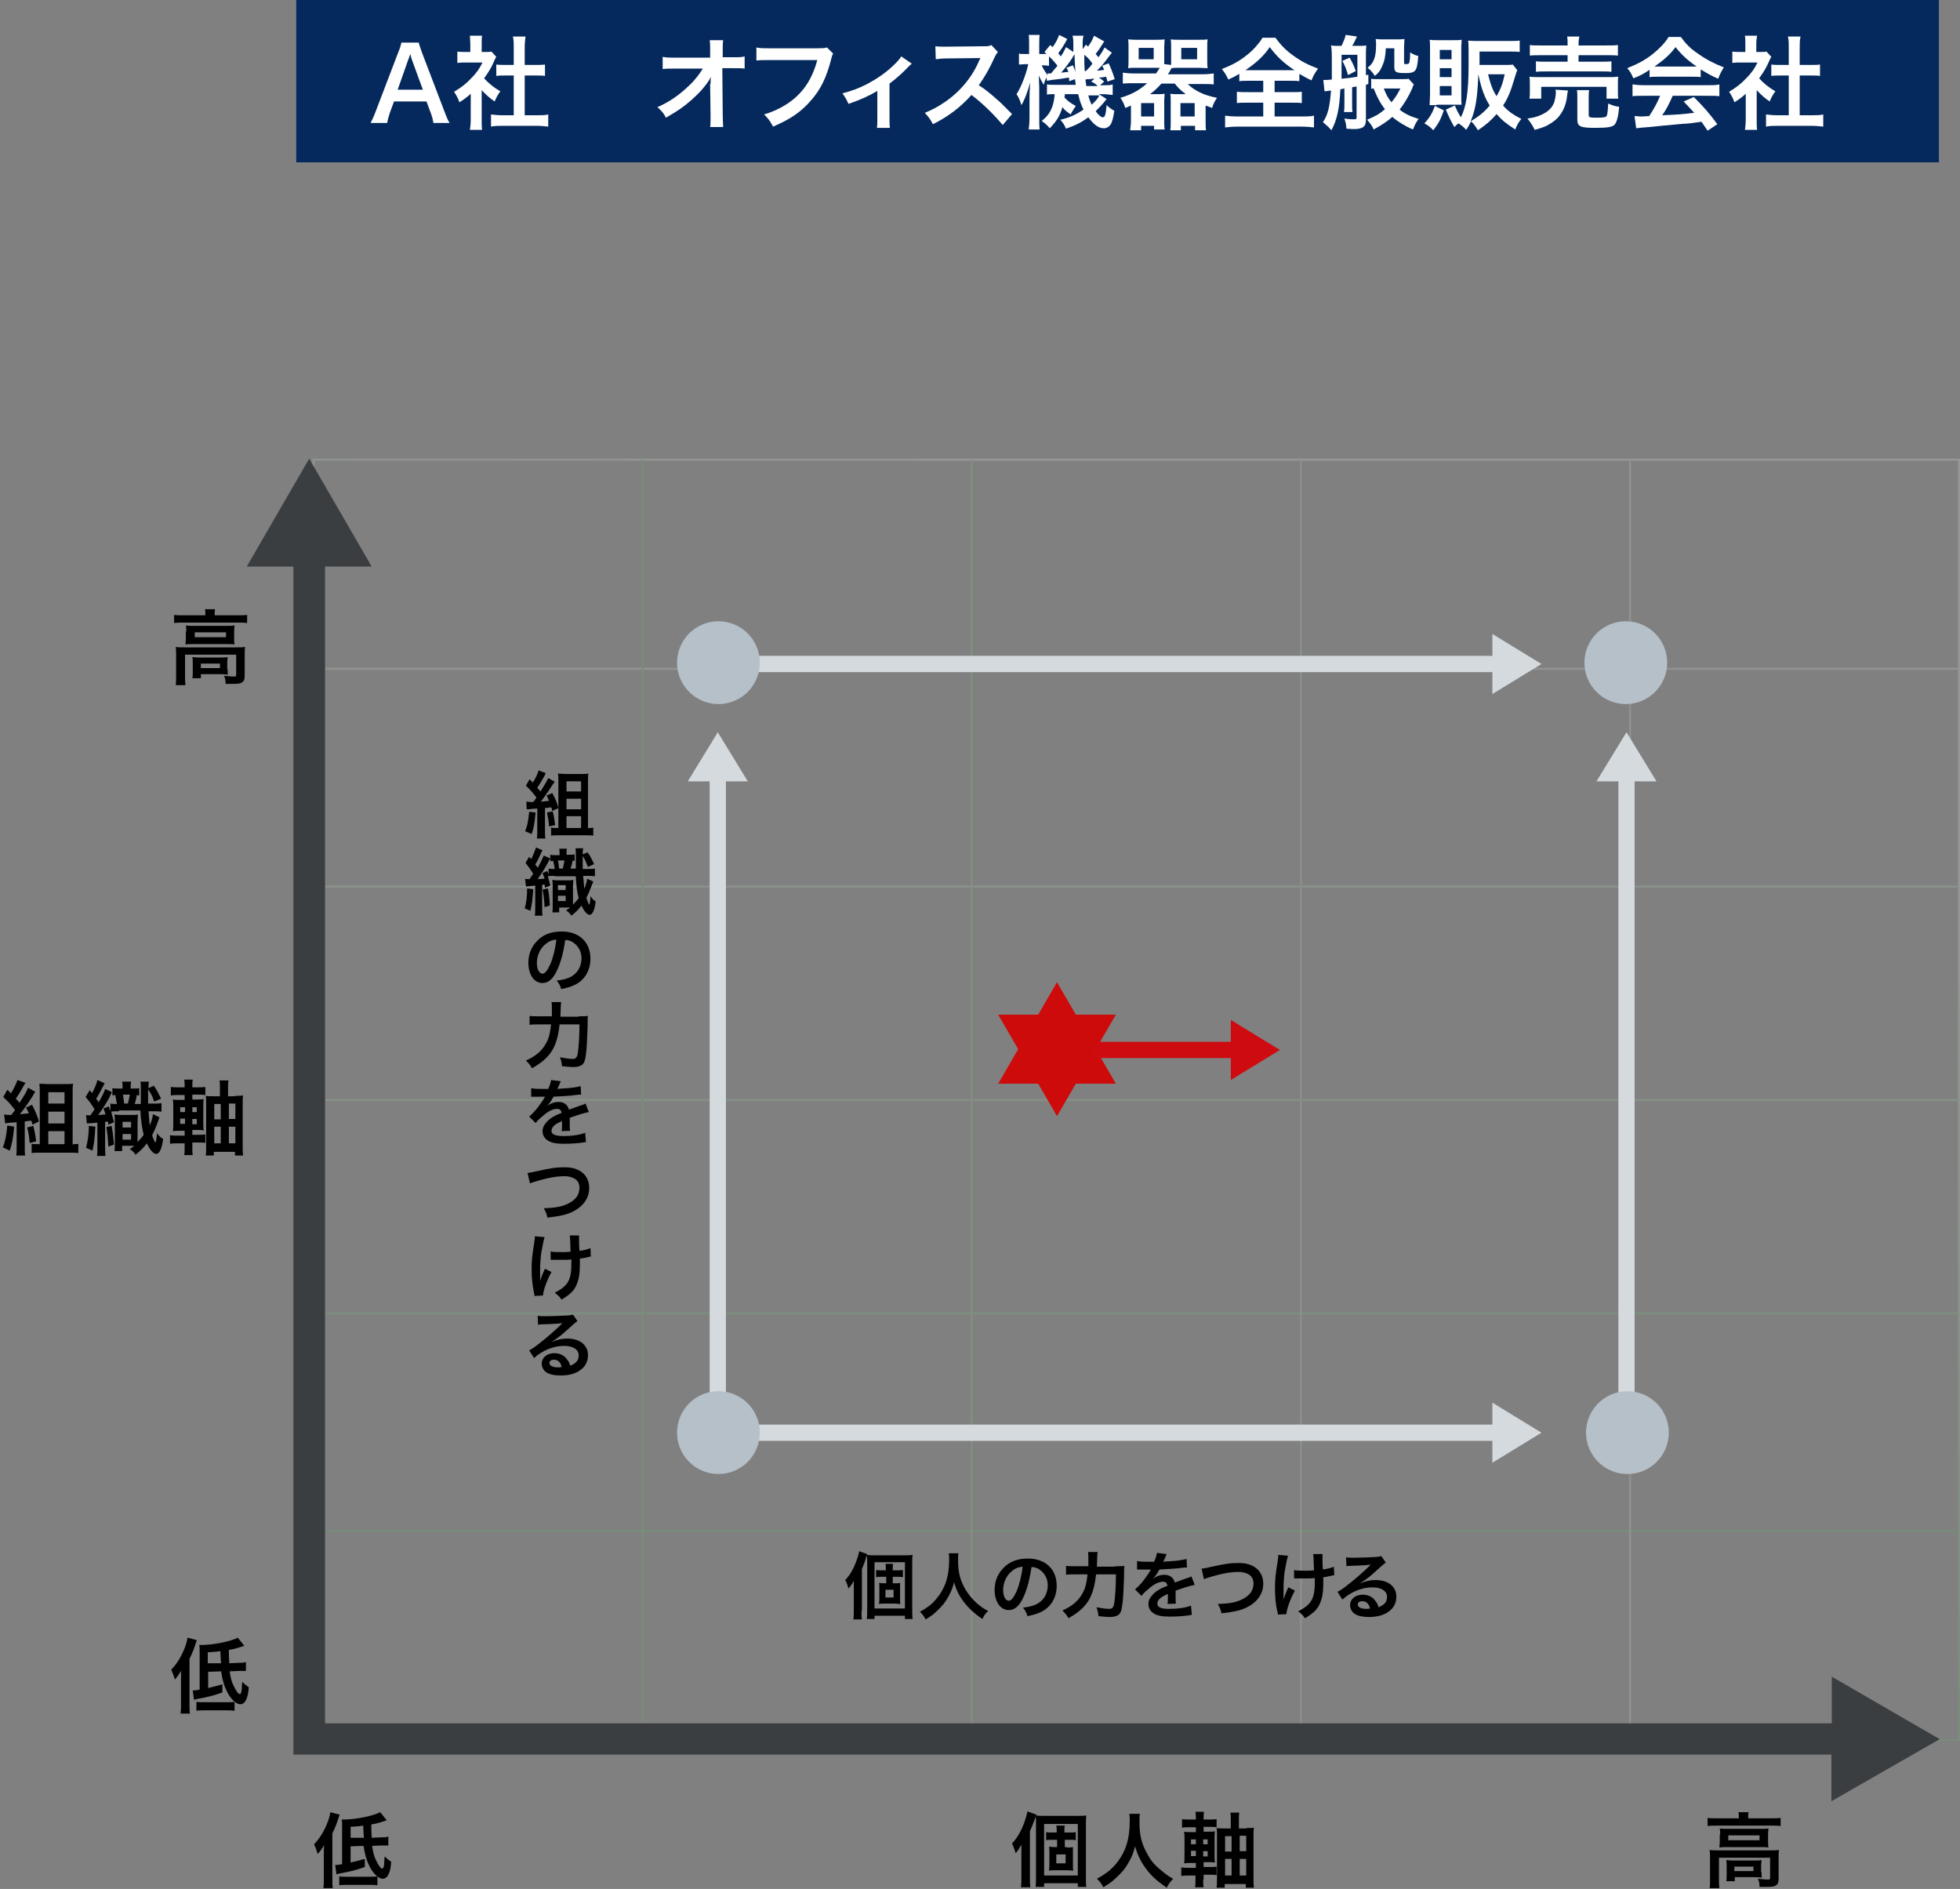 <?xml version="1.0" encoding="utf-8"?>
<!-- Generator: Adobe Illustrator 25.2.0, SVG Export Plug-In . SVG Version: 6.00 Build 0)  -->
<svg version="1.1" id="Layer_1" xmlns="http://www.w3.org/2000/svg" xmlns:xlink="http://www.w3.org/1999/xlink" x="0px" y="0px"
	 viewBox="0 0 483 465.4" style="enable-background:new 0 0 483 465.4;" xml:space="preserve">
<rect x="0" y="0" width="483" height="465.4" fill="#808080" stroke="none"/>
<style type="text/css">
	.st0{fill:#05295C;}
	.st1{enable-background:new    ;}
	.st2{fill:#FFFFFF;}
	.st3{opacity:0.179;}
	.st4{fill:url(#Path_1_1_);}
	.st5{fill:url(#Rectangle_14_1_);}
	.st6{fill:url(#Rectangle_15_1_);}
	.st7{fill:url(#Rectangle_16_1_);}
	.st8{fill:url(#Rectangle_17_1_);}
	.st9{fill:url(#Rectangle_18_1_);}
	.st10{fill:url(#Rectangle_19_1_);}
	.st11{fill:url(#Rectangle_20_1_);}
	.st12{fill:url(#Rectangle_21_1_);}
	.st13{fill:url(#Rectangle_22_1_);}
	.st14{fill:#3B3E41;}
	.st15{fill:none;stroke:#D5DADE;stroke-width:4;}
	.st16{fill:#D5DADE;}
	.st17{fill:#B6C0C9;}
	.st18{fill:#CE0B0B;}
	.st19{fill:none;stroke:#CE0B10;stroke-width:4;}
	.st20{fill:#CE0B10;}
</style>
<g id="Group_792" transform="translate(-554 -2515)">
	<g id="Group_790">
		<g id="Group_787" transform="translate(-211.161 345)">
			<g id="Group_62" transform="translate(231.162 985)">
				<path id="Path_5" class="st0" d="M607,1185h404.8v40H607V1185z"/>
				<g class="st1">
					<path class="st2" d="M640.8,1215.3c-0.1-0.8-0.4-1.9-0.7-2.6l-1-2.7h-8l-1,2.7c-0.4,1.2-0.5,1.6-0.7,2.6h-4.1
						c0.4-0.7,0.9-1.8,1.3-2.9l5.5-14.4c0.5-1.2,0.7-1.9,0.8-2.5h4.3c0.1,0.6,0.3,1,0.8,2.5l5.5,14.4c0.6,1.6,0.9,2.3,1.3,2.9H640.8
						z M635.5,1199.7c-0.1-0.3-0.2-0.6-0.4-1.4c-0.4,1.2-0.4,1.2-0.5,1.4l-2.6,7.4h6.2L635.5,1199.7z"/>
					<path class="st2" d="M652.7,1214.5c0,1.2,0,1.8,0.1,2.5h-3c0.1-0.8,0.2-1.4,0.2-2.6v-6.3c-1,0.9-1.5,1.3-2.8,2.1
						c-0.3-1-0.8-1.8-1.3-2.6c1.7-1,2.9-1.9,4.3-3.4c1.2-1.2,1.9-2.2,2.7-3.8h-4.1c-0.9,0-1.4,0-2.1,0.1v-2.8c0.6,0.1,1.1,0.1,2,0.1
						h1.2v-2.1c0-0.7-0.1-1.3-0.1-1.9h3c-0.1,0.6-0.1,1.1-0.1,2v2h1c0.8,0,1.1,0,1.4-0.1l1.2,1.3c-0.2,0.4-0.4,0.6-0.5,1
						c-0.8,1.8-1.3,2.6-2.5,4.3c1.2,1.3,2.3,2.2,4,3.2c-0.6,0.8-1,1.5-1.4,2.5c-1.3-0.9-2.1-1.6-3.2-2.8V1214.5z M663.3,1213.4h3
						c1.2,0,2.1,0,2.8-0.2v3c-0.9-0.1-1.8-0.2-2.8-0.2h-8.5c-1,0-1.9,0-2.8,0.2v-3c0.8,0.1,1.7,0.2,2.9,0.2h2.7v-9.8h-1.9
						c-0.9,0-1.6,0-2.4,0.1v-2.8c0.7,0.1,1.4,0.1,2.4,0.1h1.9v-4.4c0-1,0-1.6-0.2-2.6h3.1c-0.1,1-0.2,1.5-0.2,2.6v4.4h2.6
						c1.1,0,1.7,0,2.4-0.1v2.8c-0.8-0.1-1.6-0.1-2.4-0.1h-2.6V1213.4z"/>
					<path class="st2" d="M709.1,1205.7c0-0.1,0-1.4,0.1-1.8c-0.5,1.1-1.3,2.1-2.5,3.5c-1.4,1.5-3.2,3.1-4.9,4.3
						c-1,0.7-1.8,1.2-3.7,2.3c-0.6-1.2-1-1.6-2.1-2.6c3-1.3,5.4-3,7.9-5.4c1.3-1.2,2.5-2.8,3.3-4.1h-6.8c-1.9,0-2.2,0-3.1,0.1v-3
						c0.9,0.2,1.4,0.2,3.1,0.2h8.6l0-2c0-1.3,0-1.3-0.1-2.3h3.3c-0.1,0.7-0.1,1.1-0.1,2.1v0.1l0,2h2.5c1.7,0,2.1,0,2.9-0.2v3
						c-0.8-0.1-1.3-0.1-2.9-0.1h-2.6l0.1,11.6c0,1.2,0.1,2.2,0.1,2.9H709c0.1-0.7,0.1-1.4,0.1-2.4c0-0.1,0-0.3,0-0.4l-0.1-7.5
						V1205.7z"/>
					<path class="st2" d="M739.3,1198.2c-0.2,0.4-0.3,0.6-0.4,1.1c-1.2,4.8-2.7,7.8-5.1,10.5c-2.4,2.8-5.1,4.6-9.3,6.4
						c-0.7-1.3-1-1.8-2.2-3c2.2-0.7,3.6-1.3,5.5-2.5c3.9-2.5,6.3-6,7.6-10.9h-11.9c-1.7,0-2.2,0-3.1,0.1v-3.2c1,0.2,1.5,0.2,3.2,0.2
						h11.5c1.4,0,1.9,0,2.7-0.2L739.3,1198.2z"/>
					<path class="st2" d="M758.7,1200.7c-0.4,0.3-0.4,0.3-0.9,0.8c-1.2,1.3-3.1,3-4.6,4.1v8.5c0,1.1,0,1.8,0.1,2.4l-3.2,0
						c0.1-0.7,0.1-1.2,0.1-2.4v-6.7c-2.2,1.3-4,2.1-7.1,3.2c-0.5-1.1-0.8-1.6-1.5-2.6c2.3-0.6,3.9-1.2,5.9-2.2c2.8-1.5,5-3,7.1-5.1
						c0.8-0.8,1.1-1.2,1.5-1.8L758.7,1200.7z"/>
					<path class="st2" d="M781.1,1215.8c-2.1-2.5-4.9-5.3-7.7-7.4c-2.8,3.1-5.7,5.3-9.5,7.2c-0.7-1.3-1-1.7-2-2.8
						c1.9-0.8,3.1-1.4,5-2.7c3.8-2.6,6.8-6.3,8.4-10.2l0.3-0.6c-0.4,0-0.4,0-8.3,0.1c-1.2,0-1.9,0.1-2.7,0.2l-0.1-3.2
						c0.7,0.1,1.2,0.1,2.2,0.1c0.1,0,0.3,0,0.6,0l8.8-0.1c1.4,0,1.6,0,2.2-0.3l1.6,1.7c-0.3,0.4-0.5,0.7-0.8,1.3
						c-1.2,2.7-2.4,4.8-3.9,6.9c1.6,1,2.9,2.1,4.6,3.6c0.6,0.5,0.6,0.5,3.6,3.5L781.1,1215.8z"/>
					<path class="st2" d="M806.1,1195.2c-0.8,1.3-1.1,1.8-2.1,3.1c0.3,0.3,0.3,0.4,0.7,0.8c0.5-0.7,0.8-1.1,1.5-2.4l1.8,1.3
						c-0.5,0.6-0.5,0.6-1.7,2.2c-0.7,0.9-1.2,1.5-2,2.2c0.8,0,1-0.1,1.8-0.2c-0.2-0.4-0.2-0.5-0.5-1l1.6-0.6c0.6,1.3,0.9,2,1.5,3.9
						l-1.8,0.6c-0.1-0.5-0.2-0.7-0.3-1.2c-0.5,0.1-1.1,0.2-1.8,0.2c0.6,0.4,0.6,0.4,1.3,1l-1,0.9h0.5c1.5,0,2,0,2.6-0.2v2.6
						c-0.8-0.1-1.6-0.2-2.6-0.2h-0.8l1.9,1.2c-1,1.3-1.7,2-2.7,3c0.7,1,1.4,1.5,1.8,1.5c0.5,0,0.7-0.7,0.9-3c0.6,0.6,1.2,1,1.9,1.4
						c-0.3,1.8-0.5,2.8-1,3.5c-0.4,0.5-0.9,0.8-1.6,0.8c-1.2,0-2.4-0.8-3.8-2.7c-1.8,1.3-3.2,2-5.5,2.8c-0.4-0.9-0.7-1.4-1.4-2.2
						c2.2-0.5,3.8-1.2,5.7-2.5c-0.6-1.2-0.9-2.1-1.3-3.8h-3.3c0,0.4,0,0.5-0.1,0.8c0.8,0.9,1.5,1.4,2.8,2.1
						c-0.3,0.5-0.5,0.7-0.7,1.1c-0.4,0.6-0.4,0.6-0.5,1c-0.8-0.5-1.5-1-2.1-1.8c-0.6,2.2-1.5,3.5-3.1,5.2c-0.7-0.8-1-1.1-2-1.8
						c2-1.5,3-3.5,3.2-6.6c-0.9,0-1.4,0-1.9,0.1v-2.5c0.6,0.1,1,0.1,2,0.1h5.1c-0.1-0.7-0.1-0.9-0.2-1.4l-1.4,0.5
						c0-0.4-0.1-0.6-0.1-0.9c-0.7,0.1-1.1,0.2-1.8,0.3c-1.9,0.2-3.2,0.4-3.6,0.5l-0.1-0.8c-0.4,0.7-0.5,1.1-0.7,1.8
						c-0.5-0.8-0.8-1.4-1.2-2.3c0,0.7,0.1,2.2,0.1,3v7.2c0,1.5,0,2.4,0.1,3.1h-2.7c0.1-0.7,0.2-1.8,0.2-3.1v-4.4c0-1.1,0-2,0.2-4.1
						c-0.8,2.6-1.4,4.3-2.2,5.6c-0.3-1.1-0.7-2-1.2-2.7c0.7-1.1,1.1-1.9,1.9-4c0.2-0.7,0.5-1.2,1-3.4h-0.6c-0.6,0-1.2,0.1-1.7,0.1
						v-2.7c0.4,0.1,0.8,0.1,1.7,0.1h0.8v-2.1c0-1.2,0-2-0.1-2.6h2.7c-0.1,0.6-0.1,1.3-0.1,2.6v2.1h0.5c0.5,0,1,0,1.3,0
						c-0.2-0.2-0.3-0.2-0.5-0.5l1.4-1.7l0.6,0.5c0.8-1.1,1.2-1.9,1.6-3l2,1c-0.8,1.5-1.3,2.3-2.2,3.5c0.2,0.3,0.3,0.4,0.6,0.8
						c0.7-1,0.8-1.3,1.3-2.3l1.8,1.2c0-0.5,0-0.9,0-1.2c0-1.7,0-2.1-0.2-2.8h2.7c-0.1,0.5-0.2,0.9-0.2,1.7c0,0.1,0,0.4,0,0.8
						c0,0.2,0,0.4,0,0.8l0.8-1.1c0.3,0.3,0.5,0.4,0.5,0.5c0.7-0.9,1.1-1.7,1.5-2.7L806.1,1195.2z M792.4,1201.2
						c-0.6-0.1-0.9-0.1-1.4-0.1h-0.3c0.4,0.9,0.8,1.5,1.5,2.5l-0.1-0.5c0.2,0,0.3,0,0.4,0c0.1,0,0.2,0,0.5,0c0.8-1,1.1-1.3,1.6-1.9
						c-0.8-1-1.3-1.6-2.1-2.3V1201.2z M798.4,1201.1c0.3,0.8,0.5,1.1,0.6,1.7c-0.1-2.1-0.2-3.2-0.2-4.4c-0.3,0.4-0.4,0.5-0.5,0.8
						c-0.9,1.4-2,2.8-2.8,3.7c1-0.1,1-0.1,1.8-0.2c-0.2-0.4-0.2-0.5-0.5-1L798.4,1201.1z M801.2,1198.5c0,2.3,0,2.3,0.1,4
						c0.2,0,0.2,0,0.3,0c1-1,1-1,1.6-1.8C802.7,1199.9,802.1,1199.2,801.2,1198.5z M803.7,1204.4c-0.2,0-0.4,0-0.5,0
						c-0.4,0.1-0.4,0.1-1.1,0.1c0,0-0.3,0-0.6,0.1c0,0.6,0.1,0.6,0.2,1.6h2.8c-0.5-0.5-0.9-0.8-1.6-1.1L803.7,1204.4z M802.2,1208.5
						c0.2,0.9,0.4,1.4,0.8,2.3c1.2-1.1,1.5-1.5,1.9-2.3H802.2z"/>
					<path class="st2" d="M818.8,1203.2c0.5-0.7,0.7-1,1-1.5c-0.5,0-0.6,0-1.2,0h-4.3c-0.8,0-1.7,0-2.3,0.1c0.1-0.6,0.1-1.3,0.1-2.1
						v-2.9c0-0.8,0-1.5-0.1-2.1c0.8,0.1,1.4,0.1,2.4,0.1h4.2c1,0,1.7,0,2.4-0.1c0,0.5-0.1,1.1-0.1,1.9v3.3c0,0.2,0,0.4,0,0.9
						l1.7,0.2c0-0.5,0-0.6,0-1.1v-3.3c0-0.8,0-1.3-0.1-1.9c0.7,0.1,1.3,0.1,2.3,0.1h4.4c1,0,1.7,0,2.4-0.1c-0.1,0.6-0.1,1.2-0.1,2.1
						v2.9c0,0.9,0,1.5,0.1,2.1c-0.6,0-1.5-0.1-2.3-0.1h-4.5c-0.9,0-1.5,0-2.1,0.1c-0.3,0.5-0.4,0.8-0.9,1.5h8.6
						c1.1,0,1.9-0.1,2.7-0.2v2.7c-0.9-0.1-1.6-0.1-2.7-0.1h-3.7c1.6,1.6,4,2.8,7.2,3.4c-0.6,0.9-0.9,1.5-1.2,2.5
						c-0.8-0.3-1-0.4-1.6-0.6v3.8c0,0.8,0,1.7,0.1,2.3h-2.7v-1.1h-3.5v1.1h-2.6c0.1-0.6,0.1-1.2,0.1-1.9v-5.1c0-0.9,0-1.4-0.1-2
						c0.6,0.1,1.1,0.1,1.9,0.1h1.9c-1.2-0.9-2-1.7-2.7-2.6h-3.3c-0.9,1-1.7,1.8-2.8,2.6h1.7c0.8,0,1.4,0,1.9-0.1c0,0.5-0.1,1-0.1,2
						v4.9c0,0.8,0,1.3,0.1,1.9h-2.6v-0.9h-3.2v1.1h-2.7c0.1-0.7,0.2-1.5,0.2-2.3v-3.8c-0.4,0.2-0.7,0.3-1.4,0.6
						c-0.3-1-0.6-1.6-1.2-2.5c2.7-0.8,4.6-1.8,6.6-3.6h-3.3c-1.2,0-1.9,0-2.7,0.1v-2.7c0.8,0.1,1.5,0.2,2.7,0.2H818.8z
						 M814.6,1199.6h3.7v-2.8h-3.7V1199.6z M815.2,1213.7h3.2v-3.3h-3.2V1213.7z M824.9,1213.7h3.5v-3.3h-3.5V1213.7z M825.1,1199.6
						h3.9v-2.8h-3.9V1199.6z"/>
					<path class="st2" d="M842.1,1204.9c-1.2,0-2,0-2.7,0.1v-1.8c-1.2,0.7-1.6,0.9-2.7,1.4c-0.7-1.4-0.7-1.4-1.6-2.6
						c2.4-0.9,4.4-2,6-3.3c0.8-0.6,2-1.7,2.7-2.6c0.5-0.6,0.8-0.9,1.3-1.8h3.2c1.4,1.9,2.6,3.1,4.4,4.4c2.1,1.5,3.7,2.3,6.1,3.2
						c-0.9,1.3-1.2,1.8-1.6,2.9c-1.1-0.5-1.8-0.9-3-1.6v1.8c-0.7-0.1-1.5-0.1-2.6-0.1h-3.5v2.8h4c1.3,0,2.1,0,2.7-0.1v2.8
						c-0.7-0.1-1.5-0.1-2.7-0.1h-4v3.4h6.5c1.3,0,2.4,0,3.2-0.2v2.9c-0.8-0.1-1.9-0.2-3.1-0.2H839c-1.3,0-2.3,0.1-3.1,0.2v-2.9
						c0.7,0.1,1.8,0.2,3.2,0.2h6.2v-3.4h-3.7c-1.2,0-2.1,0-2.8,0.1v-2.8c0.8,0.1,1.5,0.1,2.8,0.1h3.7v-2.8H842.1z M851.8,1202.3
						c0.5,0,0.7,0,1.2,0c-2.7-1.8-4.3-3.3-6.1-5.7c-1.4,2.1-3.2,3.8-6,5.7c0.5,0,0.7,0,1.1,0H851.8z"/>
					<path class="st2" d="M860.1,1204.7c0.4,0,0.4,0,0.5,0c0.1,0,0.7,0,1.6-0.1c0-1.4,0-2.5,0-3.4c0-3,0-4-0.2-5
						c0.6,0.1,1.1,0.1,1.8,0.1h0.8c0.5-1.1,0.9-2,1-2.7l2.8,0.4c-0.4,0.8-0.8,1.8-1.2,2.3h1.5c0.8,0,1.5,0,2-0.1
						c0,0.5-0.1,0.9-0.1,1.6v5.7c0.2,0,0.3,0,0.6-0.1v2.3c-0.3,0.1-0.4,0.1-0.6,0.2v8.5c0,1.1-0.2,1.6-0.8,2c-0.4,0.2-1,0.4-2,0.4
						c-0.5,0-0.9,0-2-0.1c-0.1-1.1-0.1-1.2-0.5-2.5c1.3,0.2,1.8,0.2,2.5,0.2c0.4,0,0.5-0.1,0.5-0.5v-7.6c-0.7,0.1-1,0.2-1.1,0.2v3.9
						c0,1.2,0,1.6,0.1,2.2h-2.1c0.1-0.7,0.1-1.1,0.1-2.2v-3.6l-1,0.2c-0.2,4.6-0.8,7.5-2.2,10.1c-0.8-0.9-0.8-0.9-2.1-2
						c1.2-1.7,1.7-3.8,2-7.8c-0.9,0.1-1.4,0.2-1.6,0.2L860.1,1204.7z M864.6,1200.2c0,2,0,2,0,4.2c1.2-0.1,2.8-0.3,3.9-0.5v-5.4
						h-3.9V1200.2z M866.6,1199.2c0.7,1.3,1,1.9,1.5,3.3l-1.9,1c-0.4-1.4-0.8-2.4-1.4-3.5L866.6,1199.2z M882.4,1205.8
						c-0.1,0.2-0.3,0.6-0.4,1c-0.8,1.8-1.9,3.7-3.1,5.2c1.2,1,2.7,1.7,4.7,2.3c-0.5,0.6-1,1.5-1.4,2.6c-1.9-0.8-3.7-1.9-5.1-3.1
						c-1.2,1.1-2.6,2-4.6,3.1c-0.4-0.9-0.6-1.2-1.6-2.4c2.1-0.9,3-1.4,4.4-2.6c-1.2-1.5-1.9-2.9-2.8-5.1c-0.3,0-0.4,0-0.6,0.1v-2.5
						c0.4,0.1,0.9,0.1,1.7,0.1h5.8c0.9,0,1.4,0,1.7-0.1L882.4,1205.8z M875.5,1197c-0.1,1.9-0.3,3-0.9,4.3c-0.4,1-0.9,1.7-1.8,2.4
						c-0.6-0.9-1-1.4-1.8-2c1.5-1.1,2.1-2.6,2.1-5.6c0-0.7,0-1-0.1-1.5c0.7,0.1,1.4,0.1,2,0.1h3c0.9,0,1.5,0,2.1-0.1
						c0,0.6-0.1,1.2-0.1,2.1v3.7c0,0.4,0.1,0.4,0.5,0.4c0.5,0,0.7-0.1,0.8-0.4c0.1-0.4,0.2-1.1,0.2-2.5c0.8,0.5,1.2,0.7,2,0.9
						c-0.3,3.8-0.6,4.2-3.2,4.2c-2.3,0-2.7-0.2-2.7-1.6v-4.5H875.5z M875,1206.8c0.7,1.8,1.1,2.4,1.9,3.4c1-1.2,1.4-1.9,2.2-3.4H875
						z"/>
					<path class="st2" d="M889.8,1212.2c-0.8,2.3-1.3,3.2-2.6,4.9c-0.7-0.8-1.3-1.2-2.2-1.7c1.3-1.4,1.9-2.4,2.6-4.3L889.8,1212.2z
						 M888,1210.9c-1,0-1.3,0-1.7,0c0-0.9,0.1-1.6,0.1-2.5v-11.4c0-0.9,0-1.6-0.1-2.2c0.7,0.1,1.3,0.1,2.2,0.1h3.6
						c1,0,1.5,0,2.1-0.1c0,0.6-0.1,1-0.1,2v11.9c0,1.1,0,1.6,0.1,2.1c-0.6,0-0.9,0-1.8,0H888z M888.8,1199.6h2.9v-2.3h-2.9V1199.6z
						 M888.8,1204h2.9v-2.2h-2.9V1204z M888.8,1208.5h2.9v-2.3h-2.9V1208.5z M907.9,1202.3c-0.3,0.6-0.3,0.9-0.8,2.4
						c-0.8,2.7-1.5,4.5-2.7,6.3c1.2,1.4,2.7,2.4,4.5,3.3c-0.7,0.8-1.1,1.6-1.5,2.6c-2.2-1.4-3.4-2.4-4.6-3.8c-1.4,1.6-2.4,2.5-4.6,4
						c-0.6-1-1.1-1.7-1.7-2.2c-0.4,0.8-0.5,1.1-1.2,2.1c-0.6-0.7-1.1-1.1-1.9-1.6c-0.4,0.3-0.5,0.4-1,0.9c-0.9-1.6-1.3-2.3-2.1-4.3
						l2.2-1c0.5,1.1,0.8,1.8,1.5,2.9c1.3-2.5,1.9-6.2,1.9-12.8c0-0.9,0-2,0-3c0-0.1,0-0.3,0-0.3c0-1,0-2-0.1-2.8
						c0.9,0.1,1.8,0.1,2.8,0.1h7.1c1.1,0,2,0,2.8-0.1v2.8c-0.8-0.1-1.6-0.1-2.7-0.1h-7.2v3.3h6.2c1,0,1.6,0,2-0.1L907.9,1202.3z
						 M898.3,1203.3c-0.2,5.8-0.7,8.8-1.9,11.6c2-1.2,3.4-2.3,4.7-3.9C899.8,1208.9,899.1,1207,898.3,1203.3L898.3,1203.3z
						 M900.7,1203.3c0.6,2.4,1.1,3.9,2.1,5.4c1-1.8,1.5-3,2-5.4H900.7z"/>
					<path class="st2" d="M920.4,1207.3c-0.1,0.3-0.1,0.5-0.2,1.1c-0.2,2.4-1.1,4.3-2.4,5.7c-0.8,0.8-1.9,1.5-2.9,2
						c-0.7,0.3-1.3,0.5-2.7,0.9c-0.6-1.2-1-1.8-1.8-2.8c1.5-0.2,2.3-0.4,3.4-0.9c1.8-0.8,2.7-1.8,3.2-3.1c0.2-0.7,0.4-1.6,0.4-2.3
						c0-0.2,0-0.5-0.1-0.8L920.4,1207.3z M910.9,1209.3c0.1-0.6,0.1-1.1,0.1-1.8v-1.8c0-0.8,0-1.3-0.1-1.8c0.8,0.1,1.4,0.1,2.7,0.1
						h16.5c1.2,0,1.8,0,2.7-0.1c-0.1,0.5-0.1,0.9-0.1,1.8v1.8c0,0.8,0,1.3,0.1,1.8h-2.9v-2.9h-16.1v2.9H910.9z M920.3,1195.9
						c0-0.9,0-1.3-0.1-1.9h3c-0.1,0.5-0.2,1-0.2,1.9v0.3h6.7c1.4,0,2.3,0,3-0.1v2.6c-0.8-0.1-1.6-0.1-2.9-0.1h-6.8v1.6h5.6
						c1.3,0,1.9,0,2.5-0.1v2.6c-0.7-0.1-1.3-0.1-2.5-0.1H915c-1.2,0-1.8,0-2.5,0.1v-2.6c0.6,0.1,1.3,0.1,2.5,0.1h5.3v-1.6h-6.4
						c-1.3,0-2.1,0-2.9,0.1v-2.6c0.6,0.1,1.6,0.1,3,0.1h6.3V1195.9z M925.5,1213.3c0,0.6,0.2,0.7,1.9,0.7c1.7,0,2.3-0.1,2.5-0.4
						c0.2-0.3,0.3-1,0.4-3.1c0.9,0.4,1.6,0.7,2.7,0.8c-0.2,2.5-0.6,3.9-1.2,4.5c-0.6,0.5-1.7,0.7-4.6,0.7c-3.8,0-4.5-0.3-4.5-2.1
						v-5.1c0-1,0-1.5-0.1-2.1h3c-0.1,0.6-0.1,1-0.1,1.9V1213.3z"/>
					<path class="st2" d="M940.5,1202.2c-1.5,1-2.2,1.4-4,2.1c-0.4-1-0.8-1.7-1.5-2.5c2.7-1.1,4.4-2,6.3-3.5
						c1.6-1.3,2.9-2.6,3.9-4.2h3c1.3,1.8,2.3,2.8,4.2,4.1c2.1,1.5,4.1,2.5,6.4,3.4c-0.7,1.1-1,1.8-1.4,2.8c-1.6-0.7-2.5-1.2-4.3-2.3
						v1.9c-0.6-0.1-1.3-0.1-2.2-0.1h-8.3c-0.7,0-1.5,0-2.1,0.1V1202.2z M939.2,1208.6c-1.3,0-2.1,0-2.9,0.1v-2.9
						c0.8,0.1,1.8,0.2,2.9,0.2h15.6c1.2,0,2.1,0,2.9-0.2v2.9c-0.8-0.1-1.7-0.1-2.9-0.1h-8.6c-0.8,1.8-1.5,3.3-2.6,4.8
						c4.4-0.2,4.4-0.2,7.9-0.6c-0.8-0.9-1.2-1.3-2.6-2.8l2.5-1.1c2.7,2.7,3.7,3.9,5.8,6.7l-2.4,1.6c-0.8-1.2-1.1-1.6-1.5-2.2
						c-2.1,0.3-3.6,0.5-4.5,0.5c-2.5,0.2-7.4,0.7-8.4,0.8c-1.4,0.1-2.6,0.2-3.2,0.3l-0.4-3c0.7,0,1.1,0.1,1.4,0.1
						c0.2,0,0.9,0,2.2-0.1c1.2-1.8,2-3.3,2.7-5H939.2z M951,1201.4c0.4,0,0.6,0,1.1,0c-2.3-1.6-3.7-2.9-5.2-4.8
						c-1.3,1.8-2.9,3.2-5.2,4.8c0.4,0,0.6,0,1,0H951z"/>
					<path class="st2" d="M966.9,1214.5c0,1.2,0,1.8,0.1,2.5h-3c0.1-0.8,0.2-1.4,0.2-2.6v-6.3c-1,0.9-1.5,1.3-2.8,2.1
						c-0.3-1-0.8-1.8-1.3-2.6c1.7-1,2.9-1.9,4.3-3.4c1.2-1.2,1.9-2.2,2.7-3.8H963c-0.9,0-1.4,0-2.1,0.1v-2.8c0.6,0.1,1.1,0.1,2,0.1
						h1.2v-2.1c0-0.7,0-1.3-0.1-1.9h3c-0.1,0.6-0.2,1.1-0.2,2v2h1c0.8,0,1.1,0,1.5-0.1l1.2,1.3c-0.2,0.4-0.4,0.6-0.5,1
						c-0.8,1.8-1.3,2.6-2.5,4.3c1.2,1.3,2.3,2.2,4,3.2c-0.6,0.8-1,1.5-1.4,2.5c-1.3-0.9-2.1-1.6-3.2-2.8V1214.5z M977.5,1213.4h3
						c1.2,0,2.1,0,2.8-0.2v3c-0.9-0.1-1.8-0.2-2.8-0.2h-8.5c-1,0-1.9,0-2.8,0.2v-3c0.8,0.1,1.7,0.2,2.9,0.2h2.7v-9.8h-1.9
						c-0.8,0-1.6,0-2.4,0.1v-2.8c0.7,0.1,1.4,0.1,2.4,0.1h1.9v-4.4c0-1,0-1.6-0.2-2.6h3.1c-0.2,1-0.2,1.5-0.2,2.6v4.4h2.6
						c1.1,0,1.7,0,2.4-0.1v2.8c-0.8-0.1-1.6-0.1-2.4-0.1h-2.6V1213.4z"/>
				</g>
			</g>
		</g>
		<g id="Group_788">
			<g id="Group_53" transform="translate(631 2628)" class="st3">
				<g id="Group_17">
					
						<linearGradient id="Path_1_1_" gradientUnits="userSpaceOnUse" x1="-36.96" y1="319.955" x2="-36.404" y2="321" gradientTransform="matrix(406.036 0 0 -316 15063.332 101478.352)">
						<stop  offset="0.225" style="stop-color:#00A504"/>
						<stop  offset="0.326" style="stop-color:#27B22A"/>
						<stop  offset="0.576" style="stop-color:#82D384"/>
						<stop  offset="0.779" style="stop-color:#C5EAC6"/>
						<stop  offset="0.925" style="stop-color:#EFF9EF"/>
						<stop  offset="1" style="stop-color:#FFFFFF"/>
					</linearGradient>
					<path id="Path_1" class="st4" d="M406,316H0V0h406V316z M0.5,315.5h405V0.5H0.5L0.5,315.5z"/>
				</g>
				<g id="Group_18" transform="translate(0.247 263.998)">
					
						<linearGradient id="Rectangle_14_1_" gradientUnits="userSpaceOnUse" x1="-37.089" y1="-172.225" x2="-36.531" y2="501.818" gradientTransform="matrix(405.542 0 0 -0.48 15145.223 58.378)">
						<stop  offset="0.225" style="stop-color:#00A504"/>
						<stop  offset="0.326" style="stop-color:#27B22A"/>
						<stop  offset="0.576" style="stop-color:#82D384"/>
						<stop  offset="0.779" style="stop-color:#C5EAC6"/>
						<stop  offset="0.925" style="stop-color:#EFF9EF"/>
						<stop  offset="1" style="stop-color:#FFFFFF"/>
					</linearGradient>
					<rect id="Rectangle_14" x="0" y="0" class="st5" width="405.5" height="0.5"/>
				</g>
				<g id="Group_19" transform="translate(0.247 210.351)">
					
						<linearGradient id="Rectangle_15_1_" gradientUnits="userSpaceOnUse" x1="-37.148" y1="-190.739" x2="-36.59" y2="483.043" gradientTransform="matrix(405.542 0 0 -0.48 15145.223 84.129)">
						<stop  offset="0.225" style="stop-color:#00A504"/>
						<stop  offset="0.326" style="stop-color:#27B22A"/>
						<stop  offset="0.576" style="stop-color:#82D384"/>
						<stop  offset="0.779" style="stop-color:#C5EAC6"/>
						<stop  offset="0.925" style="stop-color:#EFF9EF"/>
						<stop  offset="1" style="stop-color:#FFFFFF"/>
					</linearGradient>
					<rect id="Rectangle_15" x="0" y="0" class="st6" width="405.5" height="0.5"/>
				</g>
				<g id="Group_20" transform="translate(0.247 157.762)">
					
						<linearGradient id="Rectangle_16_1_" gradientUnits="userSpaceOnUse" x1="-37.208" y1="-210.427" x2="-36.651" y2="463.355" gradientTransform="matrix(405.542 0 0 -0.48 15145.223 109.371)">
						<stop  offset="0.225" style="stop-color:#00A504"/>
						<stop  offset="0.326" style="stop-color:#27B22A"/>
						<stop  offset="0.576" style="stop-color:#82D384"/>
						<stop  offset="0.779" style="stop-color:#C5EAC6"/>
						<stop  offset="0.925" style="stop-color:#EFF9EF"/>
						<stop  offset="1" style="stop-color:#FFFFFF"/>
					</linearGradient>
					<rect id="Rectangle_16" x="0" y="0" class="st7" width="405.5" height="0.5"/>
				</g>
				<g id="Group_21" transform="translate(0.247 105.175)">
					
						<linearGradient id="Rectangle_17_1_" gradientUnits="userSpaceOnUse" x1="-37.268" y1="-230.098" x2="-36.71" y2="443.662" gradientTransform="matrix(405.542 0 0 -0.48 15145.223 134.613)">
						<stop  offset="0.225" style="stop-color:#00A504"/>
						<stop  offset="0.326" style="stop-color:#27B22A"/>
						<stop  offset="0.576" style="stop-color:#82D384"/>
						<stop  offset="0.779" style="stop-color:#C5EAC6"/>
						<stop  offset="0.925" style="stop-color:#EFF9EF"/>
						<stop  offset="1" style="stop-color:#FFFFFF"/>
					</linearGradient>
					<rect id="Rectangle_17" x="0" y="0" class="st8" width="405.5" height="0.5"/>
				</g>
				<g id="Group_22" transform="translate(0.247 51.528)">
					
						<linearGradient id="Rectangle_18_1_" gradientUnits="userSpaceOnUse" x1="-37.328" y1="-248.724" x2="-36.77" y2="425.036" gradientTransform="matrix(405.542 0 0 -0.48 15145.223 160.364)">
						<stop  offset="0.225" style="stop-color:#00A504"/>
						<stop  offset="0.326" style="stop-color:#27B22A"/>
						<stop  offset="0.576" style="stop-color:#82D384"/>
						<stop  offset="0.779" style="stop-color:#C5EAC6"/>
						<stop  offset="0.925" style="stop-color:#EFF9EF"/>
						<stop  offset="1" style="stop-color:#FFFFFF"/>
					</linearGradient>
					<rect id="Rectangle_18" x="0" y="0" class="st9" width="405.5" height="0.5"/>
				</g>
				<g id="Group_23" transform="translate(324.433 0.24)">
					
						<linearGradient id="Rectangle_19_1_" gradientUnits="userSpaceOnUse" x1="-817.547" y1="319.53" x2="-362.224" y2="320.577" gradientTransform="matrix(0.495 0 0 -315.524 218.909 101249.805)">
						<stop  offset="0.225" style="stop-color:#00A504"/>
						<stop  offset="0.326" style="stop-color:#27B22A"/>
						<stop  offset="0.576" style="stop-color:#82D384"/>
						<stop  offset="0.779" style="stop-color:#C5EAC6"/>
						<stop  offset="0.925" style="stop-color:#EFF9EF"/>
						<stop  offset="1" style="stop-color:#FFFFFF"/>
					</linearGradient>
					<rect id="Rectangle_19" x="0" y="0" class="st10" width="0.5" height="315.5"/>
				</g>
				<g id="Group_24" transform="translate(243.325 0.24)">
					
						<linearGradient id="Rectangle_20_1_" gradientUnits="userSpaceOnUse" x1="-683.129" y1="319.653" x2="-227.807" y2="320.699" gradientTransform="matrix(0.495 0 0 -315.524 178.761 101249.805)">
						<stop  offset="0.225" style="stop-color:#00A504"/>
						<stop  offset="0.326" style="stop-color:#27B22A"/>
						<stop  offset="0.576" style="stop-color:#82D384"/>
						<stop  offset="0.779" style="stop-color:#C5EAC6"/>
						<stop  offset="0.925" style="stop-color:#EFF9EF"/>
						<stop  offset="1" style="stop-color:#FFFFFF"/>
					</linearGradient>
					<rect id="Rectangle_20" x="0" y="0" class="st11" width="0.5" height="315.5"/>
				</g>
				<g id="Group_25" transform="translate(162.217 0.24)">
					
						<linearGradient id="Rectangle_21_1_" gradientUnits="userSpaceOnUse" x1="-548.712" y1="319.775" x2="-93.389" y2="320.822" gradientTransform="matrix(0.495 0 0 -315.524 138.612 101249.805)">
						<stop  offset="0.225" style="stop-color:#00A504"/>
						<stop  offset="0.326" style="stop-color:#27B22A"/>
						<stop  offset="0.576" style="stop-color:#82D384"/>
						<stop  offset="0.779" style="stop-color:#C5EAC6"/>
						<stop  offset="0.925" style="stop-color:#EFF9EF"/>
						<stop  offset="1" style="stop-color:#FFFFFF"/>
					</linearGradient>
					<rect id="Rectangle_21" x="0" y="0" class="st12" width="0.5" height="315.5"/>
				</g>
				<g id="Group_26" transform="translate(81.108 0.24)">
					
						<linearGradient id="Rectangle_22_1_" gradientUnits="userSpaceOnUse" x1="-414.381" y1="319.898" x2="41.128" y2="320.944" gradientTransform="matrix(0.495 0 0 -315.524 98.463 101249.805)">
						<stop  offset="0.225" style="stop-color:#00A504"/>
						<stop  offset="0.326" style="stop-color:#27B22A"/>
						<stop  offset="0.576" style="stop-color:#82D384"/>
						<stop  offset="0.779" style="stop-color:#C5EAC6"/>
						<stop  offset="0.925" style="stop-color:#EFF9EF"/>
						<stop  offset="1" style="stop-color:#FFFFFF"/>
					</linearGradient>
					<rect id="Rectangle_22" x="0" y="0" class="st13" width="0.5" height="315.5"/>
				</g>
			</g>
			<g class="st1">
				<path d="M557.5,2792.6c-0.3,3-0.5,4.1-1.1,5.9l-1.7-0.8c0.6-1.5,0.9-3.1,1.1-5.4L557.5,2792.6z M555,2789.6
					c0.3,0,0.6,0.1,1.3,0.1c0,0,0.1,0,0.5,0c0.5-0.6,0.5-0.7,0.9-1.2c-1-1.4-2-2.4-2.9-3.2l1-1.8c0.4,0.4,0.6,0.5,0.9,0.9
					c0.6-1,1.4-2.6,1.6-3.3l2,0.7c-0.2,0.2-0.2,0.3-0.4,0.6c-1,1.8-1,1.8-2,3.3c0.4,0.4,0.5,0.5,0.9,1c1.2-1.8,1.8-2.8,2.1-3.7
					l1.8,1c-0.2,0.2-0.3,0.4-0.5,0.8c-1.1,1.8-2.5,3.8-3.3,4.7c0.8,0,1-0.1,2.2-0.2c-0.2-0.6-0.4-0.8-0.7-1.4l1.5-0.7
					c0.8,1.6,1.3,2.7,1.7,4.1l-1.6,0.8c-0.1-0.5-0.2-0.6-0.3-1c-0.5,0.1-1,0.1-1.6,0.2v6.3c0,1,0,1.5,0.1,2.1H558
					c0.1-0.6,0.1-1.2,0.1-2.1v-6.1c-0.5,0-1,0.1-1.4,0.1c-1,0.1-1,0.1-1.4,0.2L555,2789.6z M562.2,2792.4c0.3,1.2,0.5,2,0.7,3.8
					l-1.6,0.4c-0.1-1.7-0.3-2.6-0.6-3.8L562.2,2792.4z M572.1,2796.9c0.5,0,0.9,0,1.2-0.1v2.3c-0.6-0.1-1.3-0.1-2.1-0.1h-7.4
					c-0.8,0-1.5,0-2,0.1v-2.3c0.4,0.1,0.8,0.1,1.4,0.1h0.6V2784c0-0.8,0-1.3-0.1-2c0.6,0,1.2,0.1,2,0.1h4.2c1,0,1.5,0,2.1-0.1
					c-0.1,0.7-0.1,1.2-0.1,2.2v12.8H572.1z M565.9,2786.9h4v-2.8h-4V2786.9z M565.9,2791.8h4v-2.9h-4V2791.8z M565.9,2796.9h4v-3.2
					h-4V2796.9z"/>
				<path d="M583.3,2788.8c-0.9,0-1.5,0-1.9,0.1c0.3,1.1,0.4,1.5,0.7,2.6l-1.4,0.6l-0.1-0.8c-0.5,0.1-0.5,0.1-0.7,0.1v6
					c0,1.3,0,1.8,0.1,2.4h-2.1c0.1-0.6,0.1-1.2,0.1-2.4v-5.8c-2.2,0.2-2.2,0.2-2.6,0.2l-0.2-2.1c0.3,0.1,0.5,0.1,0.8,0.1
					c0.1,0,0.2,0,0.3,0c0.5-0.7,0.8-1.2,1-1.5c-0.7-1.1-1.2-1.9-2.2-3l1-1.7c0.3,0.4,0.3,0.4,0.6,0.7c0.6-1.1,1.2-2.5,1.3-3.2
					l1.8,0.8c-0.2,0.4-0.2,0.4-0.8,1.5c-0.4,0.8-0.7,1.4-1.3,2.3c0.4,0.5,0.4,0.5,0.6,0.9c0.8-1.4,1.4-2.5,1.6-3.3l1.7,0.8
					c-0.2,0.3-0.3,0.5-0.6,1.2c-0.6,1.2-1.9,3.2-2.8,4.4c0.9,0,1.1-0.1,1.8-0.1c-0.2-0.6-0.2-0.8-0.5-1.5l1.3-0.5
					c0.2,0.5,0.2,0.7,0.4,1.1v-1.8c0.5,0.1,0.9,0.1,1.6,0.1c-0.1-0.8-0.3-1.6-0.4-2.2c-0.3,0-0.4,0-0.7,0.1v-1.8
					c0.4,0.1,0.7,0.1,1.3,0.1h1.2v-0.1c0-0.8,0-1.2-0.1-1.6h2.2c-0.1,0.5-0.1,0.7-0.1,1.7h0.7c0.7,0,1,0,1.4-0.1v1.8
					c-0.2,0-0.3,0-0.6-0.1c-0.1,0.8-0.2,1.2-0.5,2.2h1.5c0-1.7,0-1.7,0-3.6c0-1.3,0-1.5-0.1-1.9h2.1c-0.1,0.6-0.1,0.9-0.1,1.6
					l1.3-0.6c0.8,1.1,1.2,2,1.8,3.2l-1.7,0.7c-0.5-1.4-0.8-2-1.5-3c0,1.4,0,2.2,0,3.5h1.1c1.1,0,1.6,0,2.2-0.1v2.1
					c-0.7-0.1-1.1-0.1-2.2-0.1h-1c0.1,1.3,0.2,2.6,0.3,3.5c0.4-0.9,0.7-1.9,0.8-2.8l1.6,0.8c-0.1,0.3-0.2,0.5-0.4,1.1
					c-0.5,1.4-0.9,2.3-1.4,3.3c0.2,0.8,0.7,1.8,0.8,1.8c0.1,0,0.3-1,0.4-2.3c0.6,0.8,0.8,1,1.5,1.4c-0.3,2.4-0.9,3.7-1.7,3.7
					c-0.7,0-1.6-1-2.3-2.6c-0.7,0.9-1.6,1.9-2.8,2.8c-0.4-0.6-0.8-1-1.4-1.4c0.6-0.4,0.7-0.5,1.1-0.8h-3v1.3h-1.9
					c0.1-0.5,0.1-1.1,0.1-1.8v-5.4c0-0.9,0-1.2-0.1-1.8c0.4,0,0.6,0.1,1.3,0.1h3.2c0.6,0,0.8,0,1.3-0.1c0,0.4-0.1,0.8-0.1,1.8v5
					c0.6-0.7,1.1-1.2,1.5-1.8c-0.4-1.7-0.7-3.6-0.8-6H583.3z M577.5,2792.6c-0.2,3.2-0.3,4-0.7,5.9l-1.6-0.7
					c0.4-1.5,0.7-3.3,0.7-5.4L577.5,2792.6z M581.5,2792.4c0.3,1.6,0.3,1.6,0.6,4.6l-1.4,0.5c-0.1-1.9-0.2-3.3-0.5-4.8L581.5,2792.4
					z M584.2,2792.8h2.1v-1.4h-2.1V2792.8z M584.2,2795.8h2.1v-1.4h-2.1V2795.8z M585.5,2786.9c0.2-0.5,0.3-1.4,0.5-2.2h-1.7
					c0.1,0.6,0.1,0.6,0.3,2.2H585.5z"/>
				<path d="M601.4,2797.7c0,0.8,0,1.4,0.1,1.9h-2.1c0.1-0.6,0.1-1.2,0.1-2v-0.9h-1.7c-0.9,0-1.3,0-1.9,0.1v-2.1
					c0.6,0.1,1,0.1,1.9,0.1h1.7v-1.2h-0.9c-0.9,0-1.3,0-2,0.1c0.1-0.6,0.1-1.2,0.1-2.2v-3.4c0-0.9,0-1.5-0.1-2.2
					c0.5,0.1,1,0.1,2,0.1h0.9v-1.2H598c-0.9,0-1.3,0-1.9,0.1v-2.1c0.6,0.1,0.9,0.1,1.9,0.1h1.5c0-0.9,0-1.3-0.1-1.9h2.1
					c-0.1,0.5-0.1,0.8-0.1,1.9h1.3c1,0,1.3,0,1.9-0.1v2c-0.6-0.1-0.9-0.1-1.9-0.1h-1.3v1.2h1c1,0,1.3,0,1.8-0.1
					c-0.1,0.5-0.1,1.1-0.1,2v3.6c0,1,0,1.6,0.1,2.1c-0.6-0.1-0.9-0.1-1.9-0.1h-0.9v1.2h1.4c0.8,0,1.3,0,1.8-0.1v2.1
					c-0.5-0.1-1-0.1-1.8-0.1h-1.4V2797.7z M598.4,2787.8v1.2h1.2v-1.2H598.4z M598.4,2790.6v1.3h1.2v-1.3H598.4z M602.5,2789v-1.2
					h-1.1v1.2H602.5z M602.5,2792v-1.3h-1.1v1.3H602.5z M612,2785c0.8,0,1.4,0,1.9-0.1c-0.1,0.6-0.1,1.1-0.1,2.1v10.2
					c0,0.8,0,1.7,0.1,2.5h-2v-0.9h-5.2v0.9h-2c0.1-0.7,0.1-1.4,0.1-2.3V2787c0-1,0-1.5-0.1-2c0.5,0.1,1,0.1,1.9,0.1h1.6v-1.9
					c0-0.9,0-1.4-0.1-2h2.2c-0.1,0.6-0.1,1.2-0.1,2.1v1.8H612z M606.8,2787v3.8h1.6v-3.8H606.8z M606.8,2792.6v4.1h1.6v-4.1H606.8z
					 M612,2790.7v-3.8h-1.6v3.8H612z M612,2796.7v-4.1h-1.6v4.1H612z"/>
			</g>
			<g class="st1">
				<path d="M807.8,2977.7c0,0.9,0,1.5,0.1,2.3h-2.3c0.1-0.8,0.1-1.4,0.1-2.3v-6c0-0.7,0-1.1,0-2.2c-0.7,1.2-0.8,1.4-1.4,2.1
					c-0.3-1-0.5-1.5-0.9-2.4c1.3-1.4,2.2-3,3-5.1c0.4-1.2,0.6-1.9,0.8-2.8l2.2,0.8c-0.1,0.4-0.2,0.5-0.4,1.1c-0.4,1.1-0.6,1.6-1.2,3
					V2977.7z M809.3,2964.6c0-1,0-1.6-0.1-2.3c0.7,0.1,1.2,0.1,2.2,0.1h7.9c1.3,0,1.8,0,2.4-0.1c-0.1,0.6-0.1,1.2-0.1,2.5v12.5
					c0,1.4,0,1.9,0.1,2.6h-2.1v-0.9h-8.3v0.9h-2.1c0.1-0.7,0.1-1.3,0.1-2.5V2964.6z M811.3,2977.1h8.3v-12.7h-8.3V2977.1z
					 M816.9,2970.2c0.6,0,1,0,1.5-0.1c0,0.3,0,0.6,0,1.4v3c0,0.8,0,1.1,0.1,1.4c-0.5,0-1-0.1-1.5-0.1h-3c-0.6,0-1,0-1.5,0.1
					c0-0.4,0.1-0.6,0.1-1.4v-3.1c0-0.8,0-1-0.1-1.4c0.4,0,0.8,0.1,1.5,0.1h0.5v-1.8H813c-0.5,0-0.8,0-1.2,0.1v-2
					c0.4,0.1,0.7,0.1,1.2,0.1h1.4v-0.4c0-0.6,0-1-0.1-1.3h2.1c-0.1,0.4-0.1,0.7-0.1,1.3v0.4h1.5c0.6,0,0.9,0,1.3-0.1v2
					c-0.4-0.1-0.7-0.1-1.2-0.1h-1.5v1.8H816.9z M814.3,2974.1h2.3v-2.2h-2.3V2974.1z"/>
				<path d="M834.9,2961.9c-0.1,0.3-0.1,1.3-0.1,2.1c0,3.2,0.5,5.3,2,7.9c0.8,1.5,1.7,2.6,3.2,3.8c1.2,1,1.8,1.5,3.1,2.2
					c-0.8,0.8-1.1,1.3-1.6,2.2c-2.4-1.7-3.7-2.8-5.1-4.7c-1.2-1.6-2-3.2-2.7-5.5c-0.4,1.6-0.7,2.5-1.6,4c-0.8,1.5-1.7,2.5-3.1,3.8
					c-1,1-1.7,1.4-3.1,2.3c-0.5-0.9-0.8-1.4-1.6-2.1c2-1.1,3.1-1.9,4.4-3.3c2.6-3,3.7-6.2,3.7-11c0-0.8,0-1.1-0.1-1.7H834.9z"/>
				<path d="M850.5,2978.1c0,0.8,0,1.4,0.1,1.9h-2.1c0.1-0.6,0.1-1.2,0.1-2v-0.9H847c-0.9,0-1.3,0-1.9,0.1v-2.1
					c0.6,0.1,1,0.1,1.9,0.1h1.7v-1.2h-0.9c-0.9,0-1.3,0-2,0.1c0.1-0.6,0.1-1.2,0.1-2.2v-3.4c0-0.9,0-1.5-0.1-2.2
					c0.5,0.1,1,0.1,2,0.1h0.9v-1.2h-1.5c-0.9,0-1.3,0-1.9,0.1v-2.1c0.6,0.1,0.9,0.1,1.9,0.1h1.5c0-0.9,0-1.3-0.1-1.9h2.1
					c-0.1,0.5-0.1,0.8-0.1,1.9h1.3c1,0,1.3,0,1.9-0.1v2c-0.6-0.1-0.9-0.1-1.9-0.1h-1.3v1.2h1c1,0,1.3,0,1.8-0.1
					c-0.1,0.5-0.1,1.1-0.1,2v3.6c0,1,0,1.6,0.1,2.1c-0.6-0.1-0.9-0.1-1.9-0.1h-0.9v1.2h1.4c0.8,0,1.3,0,1.8-0.1v2.1
					c-0.5-0.1-1-0.1-1.8-0.1h-1.4V2978.1z M847.5,2968.2v1.2h1.2v-1.2H847.5z M847.5,2971v1.3h1.2v-1.3H847.5z M851.6,2969.4v-1.2
					h-1.1v1.2H851.6z M851.6,2972.4v-1.3h-1.1v1.3H851.6z M861.1,2965.4c0.8,0,1.4,0,1.9-0.1c-0.1,0.6-0.1,1.1-0.1,2.1v10.2
					c0,0.8,0,1.7,0.1,2.5h-2v-0.9h-5.2v0.9h-2c0.1-0.7,0.1-1.4,0.1-2.3v-10.4c0-1,0-1.5-0.1-2c0.5,0.1,1,0.1,1.9,0.1h1.6v-1.9
					c0-0.9,0-1.4-0.1-2h2.2c-0.1,0.6-0.1,1.2-0.1,2.1v1.8H861.1z M855.9,2967.4v3.8h1.6v-3.8H855.9z M855.9,2973v4.1h1.6v-4.1H855.9
					z M861.1,2971.1v-3.8h-1.6v3.8H861.1z M861.1,2977.1v-4.1h-1.6v4.1H861.1z"/>
			</g>
			<g class="st1">
				<path d="M982.5,2962.8c0-0.5,0-0.9-0.1-1.3h2.5c-0.1,0.4-0.1,0.8-0.1,1.2v0.3h5.9c0.9,0,1.5,0,2.1-0.1v2
					c-0.7-0.1-1.2-0.1-2.1-0.1h-13.8c-0.9,0-1.4,0-2.1,0.1v-2c0.6,0.1,1.2,0.1,2.2,0.1h5.5V2962.8z M975.4,2972.6
					c0-0.7,0-1.2-0.1-1.8c0.6,0.1,1.2,0.1,2.1,0.1h13c1,0,1.4,0,2-0.1c-0.1,0.6-0.1,1.1-0.1,1.8v5.1c0,1-0.1,1.4-0.5,1.7
					c-0.4,0.4-1,0.5-2.4,0.5c-0.4,0-0.5,0-1.2,0c-0.3,0-0.3,0-0.6,0c0-0.9-0.1-1.4-0.4-2c1.1,0.1,2,0.2,2.5,0.2
					c0.4,0,0.5-0.1,0.5-0.4v-5h-12.6v5.3c0,1,0,1.5,0.1,2.2h-2.4c0.1-0.4,0.1-1.3,0.1-2.2V2972.6z M977.9,2967c0-0.6,0-1-0.1-1.5
					c0.6,0.1,1.1,0.1,1.9,0.1h8.3c0.8,0,1.2,0,1.8-0.1c0,0.5-0.1,0.8-0.1,1.5v1.7c0,0.8,0,1,0.1,1.5c-0.5-0.1-1-0.1-1.9-0.1h-8.3
					c-0.8,0-1.3,0-1.9,0.1c0-0.4,0.1-0.8,0.1-1.5V2967z M988.1,2976.3c0,0.6,0,1,0.1,1.3c-0.4,0-1.1-0.1-1.7-0.1h-5v1h-2.1
					c0.1-0.4,0.1-0.8,0.1-1.6v-2.3c0-0.6,0-0.9-0.1-1.3c0.5,0,0.9,0.1,1.6,0.1h5.5c0.8,0,1,0,1.6-0.1c0,0.4-0.1,0.7-0.1,1.3V2976.3z
					 M979.9,2968.4h7.7v-1.2h-7.7V2968.4z M981.4,2976h4.7v-1.1h-4.7V2976z"/>
			</g>
			<g class="st1">
				<path d="M633.8,2971.8c0-0.9,0-1.7,0.1-2.2c-0.5,0.8-0.9,1.4-1.6,2.2c-0.3-1-0.5-1.5-0.9-2.4c1.4-1.5,2.4-3.1,3.2-5.1
					c0.4-0.9,0.7-2,0.8-2.8l2.3,0.6c-0.8,2.4-1,3-1.8,4.6v11.2c0,0.9,0,1.6,0.1,2.3h-2.3c0.1-0.8,0.1-1.4,0.1-2.3V2971.8z
					 M640.4,2969.9v4c1.7-0.4,2-0.5,3.5-0.9v2c-2.3,0.8-3.5,1.1-6.2,1.6c-0.4,0.1-0.5,0.1-0.8,0.2l-0.3-2.3c0.6,0,0.6,0,1.7-0.2
					v-9.2c0-1,0-1.4-0.1-1.8c0.2,0,0.4,0,0.5,0c3,0,7.3-0.9,9-1.8l1.6,2c-2.5,0.8-2.5,0.8-3.8,1c0,1.4,0,1.4,0.1,3.3l2.2-0.1
					c1,0,1.3,0,1.9-0.2l0,2.2c-0.6,0-0.8,0-1.4,0c-0.3,0-0.4,0-0.6,0l-2,0.1c0.2,1.3,0.4,2.4,0.9,3.4c0.6,1.3,1.2,2.2,1.6,2.2
					c0.1,0,0.2-0.1,0.3-0.3c0.1-0.2,0.2-0.9,0.2-1.6c0-0.1,0-0.4,0.1-1.1c0.5,0.5,1,0.9,1.6,1.3c-0.1,1.5-0.3,2.4-0.7,3.2
					c-0.3,0.6-0.8,1-1.4,1c-1,0-2.4-1.3-3.3-3.2c-0.7-1.4-1.1-2.8-1.4-4.9L640.4,2969.9z M637.7,2977.3c0.4,0.1,0.8,0.1,1.5,0.1h5.8
					c0.9,0,1.6,0,2-0.1v2.2c-0.7-0.1-1.2-0.1-2-0.1h-5.4c-0.9,0-1.4,0-2,0.1V2977.3z M643.7,2967.8c-0.1-0.6-0.1-1.2-0.2-3
					c-1.2,0.2-1.7,0.2-3.1,0.3v2.7L643.7,2967.8z"/>
			</g>
			<g class="st1">
				<path d="M598.6,2928.8c0-0.9,0-1.7,0.1-2.2c-0.5,0.8-0.9,1.4-1.6,2.2c-0.3-1-0.5-1.5-0.9-2.4c1.4-1.5,2.4-3.1,3.2-5.1
					c0.4-0.9,0.7-2,0.8-2.8l2.3,0.6c-0.8,2.4-1,3-1.8,4.6v11.2c0,0.9,0,1.6,0.1,2.3h-2.3c0.1-0.8,0.1-1.4,0.1-2.3V2928.8z
					 M605.3,2926.9v4c1.7-0.4,2-0.5,3.5-0.9v2c-2.3,0.8-3.5,1.1-6.2,1.6c-0.4,0.1-0.5,0.1-0.8,0.2l-0.3-2.3c0.6,0,0.6,0,1.7-0.2
					v-9.2c0-1,0-1.4-0.1-1.8c0.2,0,0.4,0,0.5,0c3,0,7.3-0.9,9-1.8l1.6,2c-2.5,0.8-2.5,0.8-3.8,1c0,1.4,0,1.4,0.1,3.3l2.2-0.1
					c1,0,1.3,0,1.9-0.2l0,2.2c-0.6,0-0.8,0-1.4,0c-0.3,0-0.4,0-0.6,0l-2,0.1c0.2,1.3,0.4,2.4,0.9,3.4c0.6,1.3,1.2,2.2,1.6,2.2
					c0.1,0,0.2-0.1,0.3-0.3c0.1-0.2,0.2-0.9,0.2-1.6c0-0.1,0-0.4,0.1-1.1c0.5,0.5,1,0.9,1.6,1.3c-0.1,1.5-0.3,2.4-0.7,3.2
					c-0.3,0.6-0.8,1-1.4,1c-1,0-2.4-1.3-3.3-3.2c-0.7-1.4-1.1-2.8-1.4-4.9L605.3,2926.9z M602.5,2934.3c0.4,0.1,0.8,0.1,1.5,0.1h5.8
					c0.9,0,1.6,0,2-0.1v2.2c-0.7-0.1-1.2-0.1-2-0.1h-5.4c-0.9,0-1.4,0-2,0.1V2934.3z M608.5,2924.8c-0.1-0.6-0.1-1.2-0.2-3
					c-1.2,0.2-1.7,0.2-3.1,0.3v2.7L608.5,2924.8z"/>
			</g>
			<g class="st1">
				<path d="M604.6,2666.4c0-0.5,0-0.9-0.1-1.3h2.5c-0.1,0.4-0.1,0.8-0.1,1.2v0.3h5.9c0.9,0,1.5,0,2.1-0.1v2
					c-0.7-0.1-1.2-0.1-2.1-0.1h-13.8c-0.9,0-1.4,0-2.1,0.1v-2c0.6,0.1,1.2,0.1,2.2,0.1h5.5V2666.4z M597.4,2676.2
					c0-0.7,0-1.2-0.1-1.8c0.6,0.1,1.2,0.1,2.1,0.1h13c1,0,1.4,0,2-0.1c-0.1,0.6-0.1,1.1-0.1,1.8v5.1c0,1-0.1,1.4-0.5,1.7
					c-0.4,0.4-1,0.5-2.4,0.5c-0.4,0-0.5,0-1.2,0c-0.3,0-0.3,0-0.6,0c0-0.9-0.1-1.4-0.4-2c1.1,0.1,2,0.2,2.5,0.2
					c0.4,0,0.5-0.1,0.5-0.4v-5h-12.6v5.3c0,1,0,1.5,0.1,2.2h-2.4c0.1-0.4,0.1-1.3,0.1-2.2V2676.2z M599.9,2670.6c0-0.6,0-1-0.1-1.5
					c0.6,0.1,1.1,0.1,1.9,0.1h8.3c0.8,0,1.2,0,1.8-0.1c0,0.5-0.1,0.8-0.1,1.5v1.7c0,0.8,0,1,0.1,1.5c-0.5-0.1-1-0.1-1.9-0.1h-8.3
					c-0.8,0-1.3,0-1.9,0.1c0-0.4,0.1-0.8,0.1-1.5V2670.6z M610.1,2679.9c0,0.6,0,1,0.1,1.3c-0.4,0-1.1-0.1-1.7-0.1h-5v1h-2.1
					c0.1-0.4,0.1-0.8,0.1-1.6v-2.3c0-0.6,0-0.9-0.1-1.3c0.5,0,0.9,0.1,1.6,0.1h5.5c0.8,0,1,0,1.6-0.1c0,0.4-0.1,0.7-0.1,1.3V2679.9z
					 M602,2672h7.7v-1.2H602V2672z M603.5,2679.6h4.7v-1.1h-4.7V2679.6z"/>
			</g>
			<g class="st1">
				<path d="M686,2715.2c-0.3,2.7-0.4,3.7-1,5.3l-1.6-0.7c0.6-1.4,0.8-2.8,1-4.8L686,2715.2z M683.7,2712.5c0.3,0,0.6,0.1,1.2,0.1
					c0,0,0.1,0,0.5,0c0.4-0.5,0.5-0.6,0.8-1.1c-0.9-1.2-1.8-2.2-2.6-2.9l0.9-1.6c0.4,0.4,0.5,0.5,0.8,0.8c0.6-0.9,1.3-2.3,1.4-3
					l1.8,0.7c-0.1,0.2-0.2,0.3-0.3,0.6c-0.9,1.6-0.9,1.6-1.8,3c0.4,0.4,0.4,0.5,0.8,0.9c1-1.6,1.6-2.6,1.9-3.3l1.6,0.9
					c-0.1,0.2-0.2,0.3-0.5,0.7c-1,1.6-2.3,3.4-2.9,4.2c0.7,0,0.9-0.1,2-0.2c-0.2-0.5-0.3-0.7-0.6-1.3l1.4-0.6
					c0.8,1.5,1.2,2.4,1.5,3.7l-1.5,0.7c-0.1-0.5-0.1-0.6-0.3-0.9c-0.4,0.1-0.9,0.1-1.5,0.2v5.6c0,0.9,0,1.3,0.1,1.9h-2.1
					c0.1-0.6,0.1-1,0.1-1.9v-5.5c-0.5,0-0.9,0.1-1.3,0.1c-0.9,0.1-0.9,0.1-1.3,0.1L683.7,2712.5z M690.2,2714.9
					c0.3,1.1,0.4,1.8,0.6,3.4l-1.5,0.3c-0.1-1.5-0.3-2.3-0.5-3.4L690.2,2714.9z M699.1,2719c0.4,0,0.8,0,1.1-0.1v2
					c-0.5-0.1-1.2-0.1-1.9-0.1h-6.7c-0.7,0-1.3,0-1.8,0.1v-2c0.4,0.1,0.7,0.1,1.3,0.1h0.5v-11.6c0-0.7,0-1.2-0.1-1.8
					c0.6,0,1.1,0.1,1.8,0.1h3.8c0.9,0,1.4,0,1.9-0.1c-0.1,0.6-0.1,1.1-0.1,2v11.5H699.1z M693.6,2710h3.6v-2.5h-3.6V2710z
					 M693.6,2714.4h3.6v-2.6h-3.6V2714.4z M693.6,2719h3.6v-2.9h-3.6V2719z"/>
			</g>
			<g class="st1">
				<path d="M690.7,2730.8c-0.8,0-1.4,0-1.7,0.1c0.3,1,0.4,1.4,0.6,2.3l-1.3,0.5l-0.1-0.8c-0.4,0.1-0.4,0.1-0.6,0.1v5.4
					c0,1.1,0,1.6,0.1,2.2h-1.9c0.1-0.5,0.1-1.1,0.1-2.2v-5.2c-2,0.2-2,0.2-2.3,0.2l-0.2-1.9c0.3,0.1,0.5,0.1,0.8,0.1
					c0.1,0,0.2,0,0.3,0c0.4-0.6,0.7-1.1,0.9-1.3c-0.6-1-1.1-1.7-1.9-2.7l0.9-1.5c0.3,0.3,0.3,0.3,0.5,0.6c0.5-1,1-2.3,1.2-2.9
					l1.6,0.7c-0.2,0.3-0.2,0.3-0.7,1.4c-0.3,0.7-0.6,1.3-1.1,2.1c0.3,0.4,0.4,0.5,0.6,0.8c0.7-1.2,1.2-2.3,1.5-3l1.6,0.7
					c-0.2,0.3-0.3,0.5-0.6,1.1c-0.6,1.1-1.7,2.9-2.5,4c0.8,0,1-0.1,1.7-0.1c-0.2-0.5-0.2-0.7-0.5-1.4l1.2-0.5c0.2,0.5,0.2,0.6,0.3,1
					v-1.6c0.5,0.1,0.8,0.1,1.5,0.1c-0.1-0.7-0.2-1.4-0.4-2c-0.3,0-0.4,0-0.7,0.1v-1.6c0.4,0.1,0.7,0.1,1.2,0.1h1.1v-0.1
					c0-0.7,0-1-0.1-1.5h1.9c-0.1,0.4-0.1,0.7-0.1,1.5h0.7c0.6,0,0.9,0,1.3-0.1v1.6c-0.2,0-0.3,0-0.5-0.1c-0.1,0.8-0.2,1.1-0.5,2h1.3
					c0-1.5,0-1.5,0-3.3c0-1.1,0-1.3-0.1-1.7h1.9c-0.1,0.5-0.1,0.8-0.1,1.5l1.2-0.5c0.7,1,1.1,1.8,1.6,2.9l-1.5,0.7
					c-0.5-1.2-0.7-1.8-1.3-2.7c0,1.2,0,2,0,3.2h1c1,0,1.5,0,2-0.1v1.9c-0.6-0.1-1-0.1-2-0.1h-0.9c0.1,1.2,0.2,2.3,0.3,3.2
					c0.3-0.8,0.6-1.7,0.7-2.5l1.5,0.7c-0.1,0.3-0.2,0.5-0.4,1c-0.5,1.2-0.8,2.1-1.3,3c0.2,0.7,0.6,1.7,0.7,1.7
					c0.1,0,0.3-0.9,0.3-2.1c0.5,0.7,0.7,0.9,1.3,1.3c-0.3,2.2-0.8,3.3-1.5,3.3c-0.6,0-1.4-0.9-2-2.3c-0.6,0.8-1.4,1.7-2.5,2.5
					c-0.4-0.6-0.7-0.9-1.3-1.3c0.5-0.3,0.7-0.5,1-0.7h-2.7v1.2h-1.7c0.1-0.4,0.1-1,0.1-1.6v-4.8c0-0.8,0-1.1-0.1-1.6
					c0.3,0,0.5,0.1,1.2,0.1h2.8c0.5,0,0.8,0,1.2-0.1c0,0.4-0.1,0.7-0.1,1.6v4.5c0.6-0.6,1-1.1,1.4-1.6c-0.4-1.5-0.6-3.2-0.7-5.4
					H690.7z M685.4,2734.1c-0.2,2.9-0.3,3.6-0.7,5.3l-1.4-0.6c0.4-1.3,0.6-2.9,0.6-4.9L685.4,2734.1z M689,2733.9
					c0.3,1.4,0.3,1.4,0.5,4.2l-1.3,0.4c-0.1-1.7-0.2-3-0.5-4.3L689,2733.9z M691.5,2734.3h1.9v-1.2h-1.9V2734.3z M691.5,2737h1.9
					v-1.3h-1.9V2737z M692.7,2729c0.1-0.5,0.3-1.3,0.4-2h-1.6c0.1,0.5,0.1,0.5,0.3,2H692.7z"/>
			</g>
			<g class="st1">
				<path d="M691.4,2753.8c-1,2.3-2.2,3.4-3.7,3.4c-2.1,0-3.5-2.1-3.5-5c0-2,0.7-3.8,2-5.2c1.5-1.7,3.6-2.5,6.2-2.5
					c4.3,0,7.1,2.6,7.1,6.7c0,3.1-1.6,5.6-4.4,6.7c-0.9,0.4-1.6,0.5-2.8,0.8c-0.3-1-0.5-1.3-1.1-2.1c1.7-0.2,2.7-0.5,3.6-1
					c1.6-0.9,2.5-2.6,2.5-4.5c0-1.7-0.8-3.1-2.2-4c-0.6-0.3-1-0.5-1.8-0.5C692.9,2749.3,692.3,2751.8,691.4,2753.8z M688.7,2747.4
					c-1.5,1.1-2.4,2.9-2.4,4.9c0,1.5,0.6,2.6,1.4,2.6c0.6,0,1.2-0.8,1.9-2.3c0.7-1.6,1.3-4.1,1.5-6.1
					C690.1,2746.6,689.5,2746.8,688.7,2747.4z"/>
			</g>
			<g class="st1">
				<path d="M696.6,2765.4c1.1,0,1.7,0,2.3-0.1c-0.1,0.7-0.1,0.7-0.1,2.7c-0.1,2.5-0.2,5.5-0.4,6.7c-0.2,1.7-0.5,2.3-1,2.7
					c-0.5,0.3-1.1,0.5-2.1,0.5c-0.8,0-1.6-0.1-2.8-0.2c-0.1-0.9-0.2-1.4-0.5-2.2c1.2,0.2,2.2,0.4,3.1,0.4c0.8,0,1.1-0.3,1.3-1.5
					c0.2-1.4,0.4-4.1,0.4-7h-4.9c-0.3,2.7-0.8,4.5-1.6,6c-1,1.9-2.7,3.4-5.2,4.8c-0.4-0.8-0.9-1.3-1.5-1.9c2.5-1.1,4.1-2.5,5.1-4.5
					c0.6-1.1,0.9-2.5,1.1-4.4h-3.1c-0.9,0-1.6,0-2.2,0.1v-2.2c0.6,0.1,1.3,0.1,2.3,0.1h3.2c0-0.7,0-0.9,0-1.8c0-0.9,0-1.4-0.1-1.7
					h2.4c-0.1,0.5-0.1,0.5-0.2,3.6H696.6z"/>
			</g>
			<g class="st1">
				<path d="M684.9,2783.1c0.7,0.2,1.9,0.2,4.2,0.2c0.5-1.1,0.6-1.6,0.7-2.2l2.4,0.3c-0.1,0.2-0.1,0.2-0.7,1.6
					c-0.1,0.2-0.1,0.3-0.2,0.3c0.1,0,0.1,0,1.1-0.1c2.1-0.1,3.7-0.3,4.7-0.6l0.1,2.1c-0.5,0-0.5,0-1.4,0.1c-1.3,0.2-3.6,0.3-5.4,0.4
					c-0.5,1-1,1.7-1.7,2.4l0,0c0.1-0.1,0.1-0.1,0.4-0.3c0.7-0.5,1.6-0.8,2.5-0.8c1.4,0,2.3,0.7,2.6,1.9c1.4-0.5,2.3-0.8,2.8-1
					c1-0.3,1-0.4,1.3-0.5l0.8,2.1c-0.5,0.1-1,0.2-2,0.5c-0.3,0.1-1.2,0.4-2.7,0.9v0.2c0,0.5,0,0.5,0,0.7c0,0.2,0,0.5,0,0.7
					c0,0.3,0,0.5,0,0.6c0,0.4,0,0.6,0.1,1l-2.1,0.1c0.1-0.3,0.1-1.2,0.1-2.1c0-0.3,0-0.3,0-0.4c-0.9,0.4-1.4,0.7-1.7,0.9
					c-0.6,0.5-0.9,1-0.9,1.5c0,0.9,0.9,1.3,3,1.3c2.2,0,4-0.3,5.3-0.8l0.2,2.3c-0.3,0-0.4,0-0.8,0.1c-1.3,0.2-3,0.3-4.6,0.3
					c-1.9,0-3.1-0.2-4-0.8c-0.8-0.5-1.3-1.3-1.3-2.3c0-0.7,0.2-1.3,0.8-2c0.8-1,1.8-1.7,3.9-2.5c-0.1-0.7-0.5-1-1.1-1
					c-1,0-2.3,0.6-3.7,1.9c-0.8,0.6-1.2,1.1-1.6,1.6l-1.6-1.6c0.5-0.4,1-0.9,1.6-1.6c0.7-0.8,1.8-2.4,2.2-3.1
					c0.1-0.1,0.1-0.1,0.1-0.2c-0.1,0-0.3,0-0.3,0c-0.3,0-1.9,0-2.3,0c-0.3,0-0.3,0-0.5,0c-0.1,0-0.2,0-0.3,0L684.9,2783.1z"/>
			</g>
			<g class="st1">
				<path d="M684,2804c0.6-0.1,0.9-0.1,2.1-0.4c4.1-0.9,5.1-1,7.2-1c3.6,0,5.9,2,5.9,5.1c0,2.4-1.4,4.5-4,5.8
					c-1.6,0.8-3,1.1-6.3,1.5c-0.2-1-0.4-1.4-0.9-2.3c2.9-0.1,4.4-0.4,5.9-1.1c1.3-0.6,2.4-1.6,2.7-2.7c0.1-0.4,0.2-0.8,0.2-1.3
					c0-1-0.5-1.9-1.4-2.3c-0.6-0.3-1.3-0.5-2.3-0.5c-1.9,0-4.2,0.4-7.1,1.3c-0.9,0.3-1.1,0.3-1.4,0.5L684,2804z"/>
			</g>
			<g class="st1">
				<path d="M689.9,2828.4c-1.2,2.2-2,4.5-2.1,5.8l-2.1,0.1c0-0.3,0-0.3-0.1-0.7c-0.4-2-0.6-3.8-0.6-5.9s0.1-3.1,0.7-6.8
					c0.1-0.8,0.1-1,0.1-1.3l2.4,0.2c-0.2,0.7-0.3,1.1-0.5,2.2c-0.3,1.5-0.4,2-0.5,3.5c-0.1,1.2-0.1,1.7-0.1,2.1c0,0.1,0,0.3,0,0.6
					c0,0.2,0,0.5,0,1.4c0,0.1,0,0.3,0,0.3c0,0.3,0,0.4,0,0.7c0.3-1,0.8-2.2,1.2-3L689.9,2828.4z M689.5,2823.3
					c0.8,0.2,1.7,0.2,3.2,0.2c0.7,0,1,0,1.9-0.1c-0.1-3.2-0.1-3.3-0.2-4l2.3,0c0,0.3,0,0.4,0,0.6c0,0.2,0,0.3,0,1.2
					c0,0.2,0,0.9,0.1,2c1.3-0.2,2.1-0.4,2.7-0.7l0.1,2.1c-0.3,0-0.4,0.1-1,0.2c-0.8,0.2-1,0.2-1.7,0.3c0,0.4,0,0.5,0,0.9
					c0,1.9-0.1,3.4-0.4,4.3c-0.4,1.5-1,2.6-2.1,3.5c-0.6,0.5-1,0.8-2,1.4c-0.6-0.8-0.9-1.1-1.7-1.7c1.2-0.6,2.1-1.2,2.8-2
					c0.9-1.1,1.3-2.4,1.3-5.1c0-0.4,0-0.5,0-1.1c-0.6,0.1-1.5,0.1-2.4,0.1c-0.5,0-1.2,0-1.6,0c-0.5,0-0.6,0-0.8,0
					c-0.1,0-0.2,0-0.3,0V2823.3z"/>
			</g>
			<g class="st1">
				<path d="M690,2845.6c1.6-0.6,2.4-0.8,3.8-0.8c3.1,0,5.1,1.6,5.1,4.1c0,1.7-0.8,3.1-2.4,4c-1.2,0.7-2.7,1-4.4,1
					c-1.5,0-2.8-0.3-3.5-0.8c-0.7-0.5-1.1-1.3-1.1-2.1c0-1.5,1.3-2.6,3.1-2.6c1.3,0,2.4,0.5,3.1,1.5c0.4,0.5,0.6,0.8,0.8,1.6
					c1.5-0.6,2.1-1.3,2.1-2.6c0-1.4-1.4-2.3-3.6-2.3c-2.6,0-5.3,1.1-7.4,3l-1.2-1.9c0.6-0.3,1.4-0.8,2.5-1.7c1.7-1.3,4-3.3,5.4-4.7
					c0,0,0.2-0.2,0.3-0.3l0,0c-0.7,0.1-1.8,0.2-5.1,0.3c-0.4,0-0.5,0-0.9,0.1l-0.1-2.2c0.6,0.1,1.1,0.1,2.1,0.1
					c1.5,0,3.7-0.1,5.5-0.2c0.6-0.1,0.8-0.1,1.1-0.2l1.1,1.6c-0.3,0.2-0.4,0.3-0.9,0.7c-0.9,0.8-2.2,2-2.8,2.5
					c-0.3,0.3-1.6,1.2-2,1.5C690.2,2845.4,690.2,2845.4,690,2845.6L690,2845.6z M690.5,2850c-0.6,0-1.1,0.3-1.1,0.8
					c0,0.7,0.8,1.1,2.1,1.1c0.3,0,0.4,0,0.9-0.1C692.2,2850.7,691.5,2850,690.5,2850z"/>
			</g>
			<path id="Path_9" class="st14" d="M1032,2943.5l-26.6-15.4v11.5H634.1v-285h11.5l-15.4-26.6l-15.4,26.6h11.5v292.7h379v11.5
				L1032,2943.5z"/>
			<g class="st1">
				<path d="M766.3,2911.9c0,0.8,0,1.4,0.1,2.1h-2.1c0.1-0.7,0.1-1.3,0.1-2.1v-5.4c0-0.6,0-1,0-2c-0.6,1.1-0.8,1.2-1.3,1.9
					c-0.3-0.9-0.4-1.4-0.8-2.1c1.2-1.3,2-2.7,2.7-4.6c0.4-1.1,0.6-1.7,0.7-2.5l2,0.7c-0.1,0.4-0.2,0.5-0.3,1c-0.3,1-0.5,1.4-1,2.7
					V2911.9z M767.7,2900.1c0-0.9,0-1.4-0.1-2c0.6,0.1,1.1,0.1,2,0.1h7.1c1.1,0,1.6,0,2.2-0.1c-0.1,0.6-0.1,1-0.1,2.2v11.2
					c0,1.2,0,1.7,0.1,2.4H777v-0.8h-7.5v0.8h-1.9c0.1-0.6,0.1-1.2,0.1-2.2V2900.1z M769.5,2911.3h7.5v-11.4h-7.5V2911.3z
					 M774.5,2905.1c0.5,0,0.9,0,1.3-0.1c0,0.3,0,0.5,0,1.2v2.7c0,0.8,0,1,0.1,1.3c-0.5,0-0.9-0.1-1.3-0.1h-2.7c-0.5,0-0.9,0-1.3,0.1
					c0-0.3,0.1-0.5,0.1-1.2v-2.8c0-0.7,0-0.9-0.1-1.2c0.4,0,0.7,0.1,1.3,0.1h0.5v-1.6H771c-0.4,0-0.7,0-1.1,0.1v-1.8
					c0.3,0.1,0.6,0.1,1.1,0.1h1.3v-0.4c0-0.6,0-0.9-0.1-1.2h1.9c-0.1,0.3-0.1,0.6-0.1,1.2v0.4h1.3c0.5,0,0.8,0,1.2-0.1v1.8
					c-0.4-0.1-0.6-0.1-1.1-0.1H774v1.6H774.5z M772.2,2908.6h2v-1.9h-2V2908.6z"/>
				<path d="M790.2,2897.6c-0.1,0.3-0.1,1.2-0.1,1.9c0,2.9,0.5,4.8,1.8,7.1c0.8,1.3,1.6,2.3,2.8,3.4c1.1,0.9,1.6,1.3,2.8,1.9
					c-0.7,0.7-1,1.1-1.4,2c-2.2-1.5-3.3-2.6-4.6-4.2c-1.1-1.5-1.8-2.8-2.4-4.9c-0.3,1.4-0.7,2.3-1.4,3.6c-0.7,1.3-1.5,2.3-2.8,3.5
					c-0.9,0.9-1.5,1.3-2.8,2.1c-0.4-0.8-0.8-1.3-1.4-1.9c1.8-1,2.8-1.7,3.9-3c2.3-2.7,3.3-5.6,3.3-9.9c0-0.7,0-1-0.1-1.5H790.2z"/>
				<path d="M806.3,2908.3c-1,2.3-2.2,3.4-3.7,3.4c-2.1,0-3.5-2.1-3.5-5c0-2,0.7-3.8,2-5.2c1.5-1.7,3.6-2.5,6.2-2.5
					c4.3,0,7.1,2.6,7.1,6.7c0,3.1-1.6,5.6-4.4,6.7c-0.9,0.4-1.6,0.5-2.8,0.8c-0.3-1-0.5-1.3-1.1-2.1c1.7-0.2,2.7-0.5,3.6-1
					c1.6-0.9,2.5-2.6,2.5-4.5c0-1.7-0.8-3.1-2.2-4c-0.6-0.3-1-0.5-1.8-0.5C807.8,2903.8,807.2,2906.3,806.3,2908.3z M803.6,2901.9
					c-1.5,1.1-2.4,2.9-2.4,4.9c0,1.5,0.6,2.6,1.4,2.6c0.6,0,1.2-0.8,1.9-2.3c0.7-1.6,1.3-4.1,1.5-6.1
					C805,2901.1,804.4,2901.3,803.6,2901.9z"/>
				<path d="M828.8,2900.9c1.1,0,1.7,0,2.3-0.1c-0.1,0.7-0.1,0.7-0.1,2.7c-0.1,2.5-0.2,5.5-0.4,6.7c-0.2,1.7-0.5,2.3-1,2.7
					c-0.5,0.3-1.1,0.5-2.1,0.5c-0.8,0-1.6-0.1-2.8-0.2c-0.1-0.9-0.2-1.4-0.5-2.2c1.2,0.2,2.2,0.4,3.1,0.4c0.8,0,1.1-0.3,1.3-1.5
					c0.2-1.4,0.4-4.1,0.4-7h-4.9c-0.3,2.7-0.8,4.5-1.6,6c-1,1.9-2.7,3.4-5.2,4.8c-0.4-0.8-0.9-1.3-1.5-1.9c2.5-1.1,4.1-2.5,5.1-4.5
					c0.6-1.1,0.9-2.5,1.1-4.4h-3.1c-0.9,0-1.6,0-2.2,0.1v-2.2c0.6,0.1,1.3,0.1,2.3,0.1h3.2c0-0.7,0-0.9,0-1.8c0-0.9,0-1.4-0.1-1.7
					h2.4c-0.1,0.5-0.1,0.5-0.2,3.6H828.8z"/>
				<path d="M834.2,2899.6c0.7,0.2,1.9,0.2,4.2,0.2c0.5-1.1,0.6-1.6,0.7-2.2l2.4,0.3c-0.1,0.2-0.1,0.2-0.7,1.6
					c-0.1,0.2-0.1,0.3-0.2,0.3c0.1,0,0.1,0,1.1-0.1c2.1-0.1,3.7-0.3,4.7-0.6l0.1,2.1c-0.5,0-0.5,0-1.4,0.1c-1.3,0.2-3.6,0.3-5.4,0.4
					c-0.5,1-1,1.7-1.7,2.4l0,0c0.1-0.1,0.1-0.1,0.4-0.3c0.7-0.5,1.6-0.8,2.5-0.8c1.4,0,2.3,0.7,2.6,1.9c1.4-0.5,2.3-0.8,2.8-1
					c1-0.3,1-0.4,1.3-0.5l0.8,2.1c-0.5,0.1-1,0.2-2,0.5c-0.3,0.1-1.2,0.4-2.7,0.9v0.2c0,0.5,0,0.5,0,0.7c0,0.2,0,0.5,0,0.7
					c0,0.3,0,0.5,0,0.6c0,0.4,0,0.6,0.1,1l-2.1,0.1c0.1-0.3,0.1-1.2,0.1-2.1c0-0.3,0-0.3,0-0.4c-0.9,0.4-1.4,0.7-1.7,0.9
					c-0.6,0.5-0.9,1-0.9,1.5c0,0.9,0.9,1.3,3,1.3c2.2,0,4-0.3,5.3-0.8l0.2,2.3c-0.3,0-0.4,0-0.8,0.1c-1.3,0.2-3,0.3-4.6,0.3
					c-1.9,0-3.1-0.2-4-0.8c-0.8-0.5-1.3-1.3-1.3-2.3c0-0.7,0.2-1.3,0.8-2c0.8-1,1.8-1.7,3.9-2.5c-0.1-0.7-0.5-1-1.1-1
					c-1,0-2.3,0.6-3.7,1.9c-0.8,0.6-1.2,1.1-1.6,1.6l-1.6-1.6c0.5-0.4,1-0.9,1.6-1.6c0.7-0.8,1.8-2.4,2.2-3.1
					c0.1-0.1,0.1-0.1,0.1-0.2c-0.1,0-0.3,0-0.3,0c-0.3,0-1.9,0-2.3,0c-0.3,0-0.3,0-0.5,0c-0.1,0-0.2,0-0.3,0L834.2,2899.6z"/>
				<path d="M850.1,2901.5c0.6-0.1,0.9-0.1,2.1-0.4c4.1-0.9,5.1-1,7.2-1c3.6,0,5.9,2,5.9,5.1c0,2.4-1.4,4.5-4,5.8
					c-1.6,0.8-3,1.1-6.3,1.5c-0.2-1-0.4-1.4-0.9-2.3c2.9-0.1,4.4-0.4,5.9-1.1c1.3-0.6,2.4-1.6,2.7-2.7c0.1-0.4,0.2-0.8,0.2-1.3
					c0-1-0.5-1.9-1.4-2.3c-0.6-0.3-1.3-0.5-2.3-0.5c-1.9,0-4.2,0.4-7.1,1.3c-0.9,0.3-1.1,0.3-1.4,0.5L850.1,2901.5z"/>
				<path d="M873.1,2906.9c-1.2,2.2-2,4.5-2.1,5.8l-2.1,0.1c0-0.3,0-0.3-0.1-0.7c-0.5-2-0.6-3.8-0.6-5.9s0.1-3.1,0.7-6.8
					c0.1-0.8,0.1-1,0.1-1.3l2.4,0.2c-0.2,0.7-0.3,1.1-0.5,2.2c-0.3,1.5-0.4,2-0.5,3.5c-0.1,1.2-0.1,1.7-0.1,2.1c0,0.1,0,0.3,0,0.6
					c0,0.2,0,0.5,0,1.4c0,0.1,0,0.3,0,0.3c0,0.3,0,0.4,0,0.7c0.3-1,0.8-2.2,1.2-3L873.1,2906.9z M872.7,2901.8
					c0.8,0.2,1.7,0.2,3.2,0.2c0.7,0,1,0,1.9-0.1c-0.1-3.2-0.1-3.3-0.2-4l2.3,0c0,0.3,0,0.4,0,0.6c0,0.2,0,0.3,0,1.2
					c0,0.2,0,0.9,0.1,2c1.3-0.2,2.1-0.4,2.7-0.7l0.1,2.1c-0.3,0-0.4,0.1-1,0.2c-0.8,0.2-1,0.2-1.7,0.3c0,0.4,0,0.5,0,0.9
					c0,1.9-0.1,3.4-0.4,4.3c-0.4,1.5-1,2.6-2.1,3.5c-0.6,0.5-1,0.8-2,1.4c-0.6-0.8-0.9-1.1-1.7-1.7c1.2-0.6,2.1-1.2,2.8-2
					c0.9-1.1,1.3-2.4,1.3-5.1c0-0.4,0-0.5,0-1.1c-0.6,0.1-1.5,0.1-2.4,0.1c-0.5,0-1.2,0-1.6,0c-0.5,0-0.6,0-0.8,0
					c-0.1,0-0.2,0-0.3,0V2901.8z"/>
				<path d="M889.2,2905.1c1.6-0.6,2.4-0.8,3.8-0.8c3.1,0,5.1,1.6,5.1,4.1c0,1.7-0.8,3.1-2.4,4c-1.2,0.7-2.7,1-4.4,1
					c-1.5,0-2.8-0.3-3.5-0.8c-0.7-0.5-1.1-1.3-1.1-2.1c0-1.5,1.3-2.6,3.1-2.6c1.3,0,2.4,0.5,3.1,1.5c0.4,0.5,0.6,0.8,0.8,1.6
					c1.5-0.6,2.1-1.3,2.1-2.6c0-1.4-1.4-2.3-3.6-2.3c-2.6,0-5.3,1.1-7.4,3l-1.2-1.9c0.6-0.3,1.4-0.8,2.5-1.7c1.7-1.3,4-3.3,5.4-4.7
					c0,0,0.2-0.2,0.3-0.3l0,0c-0.7,0.1-1.8,0.2-5.1,0.3c-0.4,0-0.5,0-0.9,0.1l-0.1-2.2c0.6,0.1,1.1,0.1,2.1,0.1
					c1.5,0,3.7-0.1,5.5-0.2c0.6-0.1,0.8-0.1,1.1-0.2l1.1,1.6c-0.3,0.2-0.4,0.3-0.9,0.7c-0.9,0.8-2.2,2-2.8,2.5
					c-0.3,0.3-1.6,1.2-2,1.5C889.4,2904.9,889.4,2904.9,889.2,2905.1L889.2,2905.1z M889.7,2909.5c-0.6,0-1.1,0.3-1.1,0.8
					c0,0.7,0.8,1.1,2.1,1.1c0.3,0,0.4,0,0.9-0.1C891.4,2910.2,890.7,2909.5,889.7,2909.5z"/>
			</g>
			<g id="Group_65" transform="translate(-109.456 320.371)">
				<g id="Group_55" transform="translate(832.941 2375.047)">
					<line id="Line_11" class="st15" x1="7.4" y1="8" x2="7.4" y2="165.5"/>
					<path id="Polygon_1" class="st16" d="M7.4,0l7.4,12.1H0L7.4,0z"/>
				</g>
				<g id="Group_56" transform="translate(1056.869 2375.047)">
					<line id="Line_11-2" class="st15" x1="7.4" y1="8" x2="7.4" y2="166.1"/>
					<path id="Polygon_1-2" class="st16" d="M7.4,0l7.4,12.1H0L7.4,0z"/>
				</g>
				<g id="Group_61" transform="translate(1043.321 2540.223) rotate(90)">
					<line id="Line_11-3" class="st15" x1="7.4" y1="8" x2="7.4" y2="196.1"/>
					<path id="Polygon_1-3" class="st16" d="M7.4,0l7.4,12.1H0L7.4,0z"/>
				</g>
				<g id="Group_54" transform="translate(1043.321 2350.827) rotate(90)">
					<line id="Line_11-4" class="st15" x1="7.4" y1="8" x2="7.4" y2="195.7"/>
					<path id="Polygon_1-4" class="st16" d="M7.4,0l7.4,12.1H0L7.4,0z"/>
				</g>
				<ellipse id="Ellipse_37" class="st17" cx="840.5" cy="2357.9" rx="10.2" ry="10.2"/>
				<ellipse id="Ellipse_38" class="st17" cx="1064.1" cy="2357.9" rx="10.2" ry="10.2"/>
				<ellipse id="Ellipse_39" class="st17" cx="840.5" cy="2547.6" rx="10.2" ry="10.2"/>
				<ellipse id="Ellipse_40" class="st17" cx="1064.5" cy="2547.6" rx="10.2" ry="10.2"/>
			</g>
			<g id="Group_64" transform="translate(300.68 225.9)">
				<path id="Polygon_4" class="st18" d="M513.8,2531.1l14.5,25h-29L513.8,2531.1z"/>
				<path id="Polygon_5" class="st18" d="M513.8,2564.1l-14.5-25h29L513.8,2564.1z"/>
				<g id="Group_785" transform="translate(568.726 2540.392) rotate(90)">
					<line id="Line_11-5" class="st19" x1="7.4" y1="8" x2="7.4" y2="45.9"/>
					<path id="Polygon_1-5" class="st20" d="M7.4,0l7.4,12.1H0L7.4,0z"/>
				</g>
			</g>
		</g>
	</g>
</g>
</svg>
